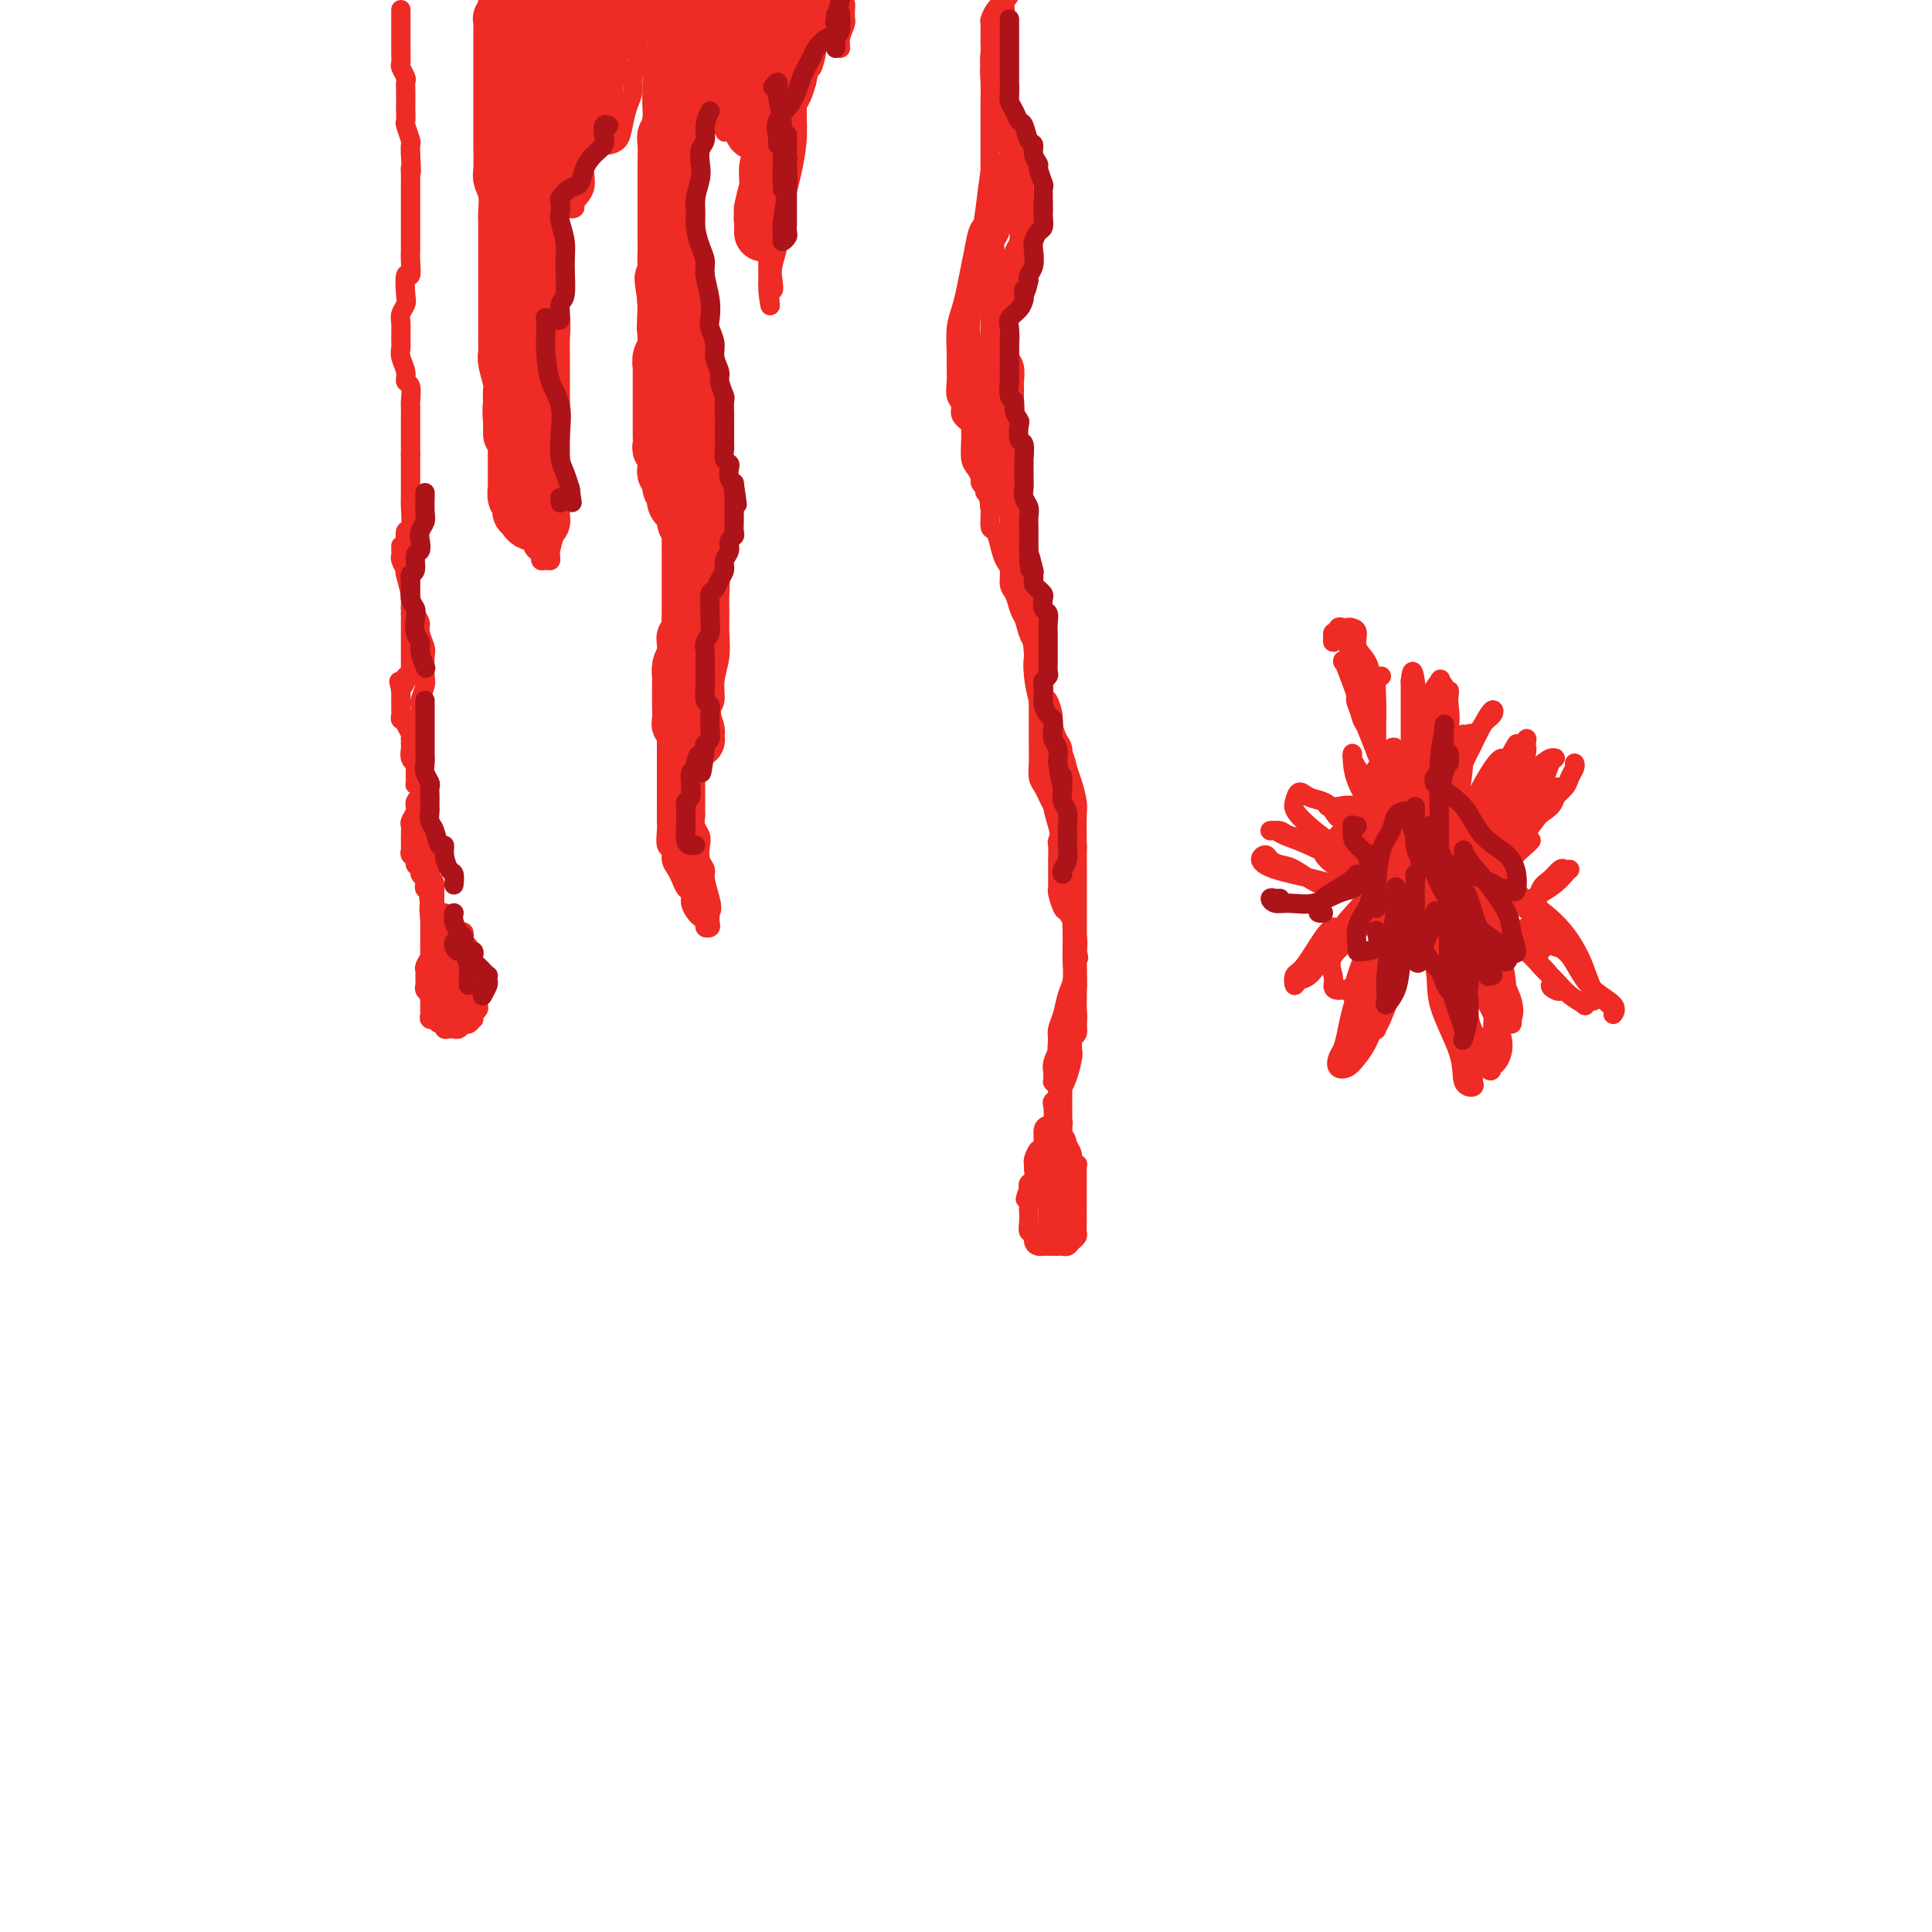 <svg viewBox='0 0 400 400' version='1.1' xmlns='http://www.w3.org/2000/svg' xmlns:xlink='http://www.w3.org/1999/xlink'><g fill='none' stroke='rgb(238,43,36)' stroke-width='4' stroke-linecap='round' stroke-linejoin='round'><path d='M83,2c0.000,0.303 0.000,0.606 0,1c-0.000,0.394 -0.000,0.879 0,1c0.000,0.121 0.000,-0.121 0,0c-0.000,0.121 -0.000,0.606 0,1c0.000,0.394 0.000,0.696 0,1c-0.000,0.304 -0.000,0.609 0,1c0.000,0.391 0.000,0.868 0,1c-0.000,0.132 -0.001,-0.082 0,0c0.001,0.082 0.004,0.460 0,1c-0.004,0.540 -0.015,1.243 0,2c0.015,0.757 0.057,1.568 0,2c-0.057,0.432 -0.211,0.486 0,1c0.211,0.514 0.789,1.488 1,2c0.211,0.512 0.057,0.561 0,1c-0.057,0.439 -0.016,1.267 0,2c0.016,0.733 0.008,1.370 0,2c-0.008,0.630 -0.016,1.253 0,2c0.016,0.747 0.057,1.617 0,2c-0.057,0.383 -0.211,0.278 0,1c0.211,0.722 0.788,2.271 1,3c0.212,0.729 0.061,0.637 0,1c-0.061,0.363 -0.030,1.182 0,2'/><path d='M85,32c0.309,5.285 0.083,3.499 0,3c-0.083,-0.499 -0.022,0.289 0,1c0.022,0.711 0.006,1.346 0,2c-0.006,0.654 -0.002,1.326 0,2c0.002,0.674 0.000,1.349 0,2c-0.000,0.651 -0.000,1.277 0,2c0.000,0.723 0.000,1.541 0,2c-0.000,0.459 -0.000,0.558 0,1c0.000,0.442 0.001,1.227 0,2c-0.001,0.773 -0.004,1.534 0,2c0.004,0.466 0.015,0.636 0,1c-0.015,0.364 -0.056,0.923 0,2c0.056,1.077 0.207,2.673 0,3c-0.207,0.327 -0.773,-0.615 -1,0c-0.227,0.615 -0.113,2.787 0,4c0.113,1.213 0.227,1.466 0,2c-0.227,0.534 -0.794,1.349 -1,2c-0.206,0.651 -0.051,1.136 0,2c0.051,0.864 -0.001,2.105 0,3c0.001,0.895 0.057,1.442 0,2c-0.057,0.558 -0.225,1.127 0,2c0.225,0.873 0.845,2.049 1,3c0.155,0.951 -0.155,1.677 0,2c0.155,0.323 0.773,0.241 1,1c0.227,0.759 0.061,2.358 0,3c-0.061,0.642 -0.016,0.328 0,1c0.016,0.672 0.004,2.329 0,3c-0.004,0.671 -0.001,0.355 0,1c0.001,0.645 0.000,2.251 0,3c-0.000,0.749 -0.000,0.643 0,1c0.000,0.357 0.000,1.179 0,2'/><path d='M85,94c-0.000,9.964 -0.000,3.875 0,2c0.000,-1.875 0.001,0.465 0,2c-0.001,1.535 -0.004,2.266 0,3c0.004,0.734 0.015,1.471 0,2c-0.015,0.529 -0.057,0.850 0,2c0.057,1.150 0.212,3.127 0,4c-0.212,0.873 -0.790,0.640 -1,1c-0.210,0.360 -0.052,1.313 0,2c0.052,0.687 -0.001,1.110 0,2c0.001,0.890 0.055,2.248 0,3c-0.055,0.752 -0.221,0.898 0,2c0.221,1.102 0.829,3.162 1,4c0.171,0.838 -0.094,0.455 0,1c0.094,0.545 0.547,2.016 1,3c0.453,0.984 0.906,1.479 1,2c0.094,0.521 -0.170,1.069 0,2c0.170,0.931 0.774,2.246 1,3c0.226,0.754 0.075,0.947 0,2c-0.075,1.053 -0.073,2.967 0,4c0.073,1.033 0.216,1.184 0,2c-0.216,0.816 -0.790,2.298 -1,3c-0.210,0.702 -0.056,0.625 0,1c0.056,0.375 0.015,1.202 0,2c-0.015,0.798 -0.004,1.569 0,2c0.004,0.431 0.001,0.524 0,1c-0.001,0.476 -0.000,1.336 0,2c0.000,0.664 0.000,1.134 0,2c-0.000,0.866 -0.000,2.129 0,3c0.000,0.871 0.000,1.350 0,2c-0.000,0.650 -0.000,1.471 0,2c0.000,0.529 0.000,0.764 0,1'/><path d='M87,163c0.244,11.320 -0.145,5.121 0,3c0.145,-2.121 0.823,-0.163 1,1c0.177,1.163 -0.149,1.533 0,2c0.149,0.467 0.772,1.031 1,2c0.228,0.969 0.061,2.341 0,3c-0.061,0.659 -0.016,0.604 0,1c0.016,0.396 0.004,1.242 0,2c-0.004,0.758 -0.001,1.429 0,2c0.001,0.571 -0.001,1.044 0,2c0.001,0.956 0.003,2.395 0,3c-0.003,0.605 -0.012,0.375 0,1c0.012,0.625 0.044,2.107 0,3c-0.044,0.893 -0.166,1.199 0,2c0.166,0.801 0.618,2.097 1,3c0.382,0.903 0.695,1.413 1,2c0.305,0.587 0.604,1.253 1,2c0.396,0.747 0.891,1.577 1,2c0.109,0.423 -0.167,0.441 0,1c0.167,0.559 0.777,1.660 1,2c0.223,0.340 0.059,-0.081 0,0c-0.059,0.081 -0.012,0.666 0,1c0.012,0.334 -0.012,0.419 0,1c0.012,0.581 0.059,1.658 0,2c-0.059,0.342 -0.223,-0.050 0,0c0.223,0.050 0.833,0.544 1,1c0.167,0.456 -0.110,0.875 0,1c0.110,0.125 0.607,-0.043 1,0c0.393,0.043 0.684,0.298 1,0c0.316,-0.298 0.658,-1.149 1,-2'/><path d='M98,206c0.619,0.110 0.166,0.385 0,0c-0.166,-0.385 -0.044,-1.430 0,-2c0.044,-0.570 0.012,-0.663 0,-1c-0.012,-0.337 -0.003,-0.916 0,-1c0.003,-0.084 0.002,0.327 0,0c-0.002,-0.327 -0.005,-1.393 0,-2c0.005,-0.607 0.016,-0.754 0,-1c-0.016,-0.246 -0.060,-0.590 0,-1c0.060,-0.410 0.224,-0.884 0,-1c-0.224,-0.116 -0.834,0.128 -1,0c-0.166,-0.128 0.113,-0.626 0,-1c-0.113,-0.374 -0.619,-0.622 -1,-1c-0.381,-0.378 -0.637,-0.886 -1,-1c-0.363,-0.114 -0.833,0.166 -1,0c-0.167,-0.166 -0.030,-0.780 0,-1c0.030,-0.220 -0.047,-0.048 0,0c0.047,0.048 0.219,-0.028 0,0c-0.219,0.028 -0.828,0.161 -1,0c-0.172,-0.161 0.094,-0.617 0,-1c-0.094,-0.383 -0.547,-0.694 -1,-1c-0.453,-0.306 -0.906,-0.607 -1,-1c-0.094,-0.393 0.171,-0.879 0,-1c-0.171,-0.121 -0.778,0.123 -1,0c-0.222,-0.123 -0.060,-0.611 0,-1c0.060,-0.389 0.016,-0.678 0,-1c-0.016,-0.322 -0.004,-0.677 0,-1c0.004,-0.323 0.001,-0.612 0,-1c-0.001,-0.388 -0.000,-0.874 0,-1c0.000,-0.126 0.000,0.107 0,0c-0.000,-0.107 -0.000,-0.553 0,-1'/><path d='M90,183c-0.226,-1.081 -0.793,-0.784 -1,-1c-0.207,-0.216 -0.056,-0.945 0,-1c0.056,-0.055 0.015,0.562 0,1c-0.015,0.438 -0.004,0.695 0,1c0.004,0.305 0.001,0.659 0,1c-0.001,0.341 -0.000,0.670 0,1c0.000,0.330 0.000,0.662 0,1c-0.000,0.338 -0.000,0.684 0,1c0.000,0.316 0.000,0.603 0,1c-0.000,0.397 -0.000,0.906 0,1c0.000,0.094 0.000,-0.225 0,0c-0.000,0.225 -0.000,0.996 0,1c0.000,0.004 0.000,-0.759 0,-1c-0.000,-0.241 -0.000,0.038 0,0c0.000,-0.038 0.000,-0.395 0,-1c-0.000,-0.605 -0.000,-1.459 0,-2c0.000,-0.541 0.000,-0.771 0,-1'/><path d='M89,185c-0.000,-0.893 -0.000,-1.126 0,-1c0.000,0.126 0.000,0.611 0,1c-0.000,0.389 -0.000,0.682 0,1c0.000,0.318 0.000,0.661 0,1c-0.000,0.339 -0.000,0.673 0,1c0.000,0.327 0.000,0.647 0,1c-0.000,0.353 -0.000,0.739 0,1c0.000,0.261 0.000,0.399 0,1c-0.000,0.601 -0.000,1.666 0,2c0.000,0.334 0.000,-0.064 0,0c-0.000,0.064 -0.000,0.591 0,1c0.000,0.409 0.001,0.700 0,1c-0.001,0.300 -0.004,0.609 0,1c0.004,0.391 0.015,0.864 0,1c-0.015,0.136 -0.057,-0.065 0,0c0.057,0.065 0.211,0.395 0,1c-0.211,0.605 -0.789,1.486 -1,2c-0.211,0.514 -0.056,0.663 0,1c0.056,0.337 0.014,0.864 0,1c-0.014,0.136 -0.000,-0.118 0,0c0.000,0.118 -0.014,0.609 0,1c0.014,0.391 0.055,0.682 0,1c-0.055,0.318 -0.207,0.663 0,1c0.207,0.337 0.773,0.668 1,1c0.227,0.332 0.113,0.666 0,1'/><path d='M89,207c-0.000,3.566 -0.001,1.481 0,1c0.001,-0.481 0.004,0.642 0,1c-0.004,0.358 -0.016,-0.049 0,0c0.016,0.049 0.060,0.553 0,1c-0.060,0.447 -0.222,0.837 0,1c0.222,0.163 0.829,0.100 1,0c0.171,-0.100 -0.095,-0.237 0,0c0.095,0.237 0.551,0.848 1,1c0.449,0.152 0.890,-0.156 1,0c0.110,0.156 -0.111,0.775 0,1c0.111,0.225 0.555,0.056 1,0c0.445,-0.056 0.893,0.000 1,0c0.107,-0.000 -0.125,-0.057 0,0c0.125,0.057 0.608,0.226 1,0c0.392,-0.226 0.692,-0.848 1,-1c0.308,-0.152 0.622,0.167 1,0c0.378,-0.167 0.819,-0.818 1,-1c0.181,-0.182 0.101,0.106 0,0c-0.101,-0.106 -0.223,-0.607 0,-1c0.223,-0.393 0.792,-0.679 1,-1c0.208,-0.321 0.056,-0.677 0,-1c-0.056,-0.323 -0.015,-0.611 0,-1c0.015,-0.389 0.004,-0.878 0,-1c-0.004,-0.122 -0.001,0.122 0,0c0.001,-0.122 0.000,-0.610 0,-1c-0.000,-0.390 -0.000,-0.682 0,-1c0.000,-0.318 0.000,-0.662 0,-1c-0.000,-0.338 -0.000,-0.669 0,-1'/><path d='M99,202c0.293,-1.499 0.026,-0.247 0,0c-0.026,0.247 0.189,-0.512 0,-1c-0.189,-0.488 -0.782,-0.704 -1,-1c-0.218,-0.296 -0.061,-0.671 0,-1c0.061,-0.329 0.027,-0.613 0,-1c-0.027,-0.387 -0.046,-0.877 0,-1c0.046,-0.123 0.157,0.121 0,0c-0.157,-0.121 -0.581,-0.607 -1,-1c-0.419,-0.393 -0.834,-0.693 -1,-1c-0.166,-0.307 -0.083,-0.621 0,-1c0.083,-0.379 0.167,-0.824 0,-1c-0.167,-0.176 -0.585,-0.085 -1,0c-0.415,0.085 -0.828,0.162 -1,0c-0.172,-0.162 -0.102,-0.564 0,-1c0.102,-0.436 0.238,-0.906 0,-1c-0.238,-0.094 -0.848,0.188 -1,0c-0.152,-0.188 0.155,-0.847 0,-1c-0.155,-0.153 -0.773,0.199 -1,0c-0.227,-0.199 -0.062,-0.951 0,-1c0.062,-0.049 0.020,0.605 0,1c-0.020,0.395 -0.020,0.532 0,1c0.020,0.468 0.058,1.266 0,2c-0.058,0.734 -0.211,1.403 0,2c0.211,0.597 0.788,1.122 1,2c0.212,0.878 0.061,2.108 0,3c-0.061,0.892 -0.030,1.446 0,2'/><path d='M93,202c0.381,2.435 0.834,2.024 1,2c0.166,-0.024 0.046,0.341 0,1c-0.046,0.659 -0.016,1.612 0,1c0.016,-0.612 0.018,-2.791 0,-4c-0.018,-1.209 -0.057,-1.449 0,-2c0.057,-0.551 0.212,-1.414 0,-2c-0.212,-0.586 -0.789,-0.896 -1,-1c-0.211,-0.104 -0.056,-0.002 0,1c0.056,1.002 0.014,2.903 0,4c-0.014,1.097 -0.000,1.390 0,2c0.000,0.610 -0.014,1.537 0,2c0.014,0.463 0.056,0.461 0,1c-0.056,0.539 -0.211,1.618 0,2c0.211,0.382 0.788,0.068 1,0c0.212,-0.068 0.058,0.112 0,0c-0.058,-0.112 -0.018,-0.516 0,-1c0.018,-0.484 0.016,-1.047 0,-2c-0.016,-0.953 -0.047,-2.295 0,-3c0.047,-0.705 0.170,-0.775 0,-1c-0.170,-0.225 -0.634,-0.607 -1,-1c-0.366,-0.393 -0.634,-0.797 -1,-1c-0.366,-0.203 -0.831,-0.205 -1,0c-0.169,0.205 -0.043,0.619 0,1c0.043,0.381 0.001,0.731 0,1c-0.001,0.269 0.038,0.457 0,1c-0.038,0.543 -0.154,1.441 0,2c0.154,0.559 0.577,0.780 1,1'/><path d='M92,206c0.243,0.870 0.850,0.046 1,0c0.150,-0.046 -0.156,0.688 0,1c0.156,0.312 0.774,0.204 1,0c0.226,-0.204 0.060,-0.502 0,-1c-0.060,-0.498 -0.015,-1.195 0,-2c0.015,-0.805 0.000,-1.719 0,-2c-0.000,-0.281 0.014,0.071 0,0c-0.014,-0.071 -0.056,-0.566 0,-1c0.056,-0.434 0.211,-0.808 0,-1c-0.211,-0.192 -0.789,-0.203 -1,0c-0.211,0.203 -0.057,0.622 0,1c0.057,0.378 0.015,0.717 0,1c-0.015,0.283 -0.003,0.510 0,1c0.003,0.490 -0.002,1.245 0,1c0.002,-0.245 0.011,-1.488 0,-2c-0.011,-0.512 -0.040,-0.293 0,-1c0.040,-0.707 0.151,-2.340 0,-3c-0.151,-0.660 -0.562,-0.348 -1,-1c-0.438,-0.652 -0.902,-2.269 -1,-3c-0.098,-0.731 0.170,-0.577 0,-1c-0.170,-0.423 -0.777,-1.423 -1,-2c-0.223,-0.577 -0.063,-0.732 0,-1c0.063,-0.268 0.027,-0.649 0,-1c-0.027,-0.351 -0.046,-0.671 0,-1c0.046,-0.329 0.156,-0.665 0,-1c-0.156,-0.335 -0.578,-0.667 -1,-1'/><path d='M89,186c-0.619,-2.947 -0.166,-1.315 0,-1c0.166,0.315 0.044,-0.689 0,-1c-0.044,-0.311 -0.012,0.070 0,0c0.012,-0.070 0.003,-0.592 0,-1c-0.003,-0.408 -0.001,-0.701 0,-1c0.001,-0.299 0.000,-0.605 0,-1c-0.000,-0.395 -0.000,-0.879 0,-1c0.000,-0.121 0.000,0.123 0,0c-0.000,-0.123 0.000,-0.611 0,-1c-0.000,-0.389 -0.000,-0.679 0,-1c0.000,-0.321 0.000,-0.674 0,-1c-0.000,-0.326 -0.000,-0.625 0,-1c0.000,-0.375 0.001,-0.826 0,-1c-0.001,-0.174 -0.004,-0.070 0,0c0.004,0.070 0.015,0.106 0,0c-0.015,-0.106 -0.057,-0.353 0,-1c0.057,-0.647 0.211,-1.693 0,-2c-0.211,-0.307 -0.789,0.125 -1,0c-0.211,-0.125 -0.057,-0.807 0,-1c0.057,-0.193 0.015,0.102 0,0c-0.015,-0.102 -0.004,-0.601 0,-1c0.004,-0.399 0.001,-0.698 0,-1c-0.001,-0.302 -0.000,-0.606 0,-1c0.000,-0.394 0.000,-0.879 0,-1c-0.000,-0.121 -0.000,0.121 0,0c0.000,-0.121 0.000,-0.606 0,-1c-0.000,-0.394 -0.000,-0.697 0,-1'/><path d='M88,165c-0.110,-3.524 0.114,-1.835 0,-1c-0.114,0.835 -0.565,0.814 -1,1c-0.435,0.186 -0.852,0.579 -1,1c-0.148,0.421 -0.025,0.871 0,1c0.025,0.129 -0.046,-0.064 0,0c0.046,0.064 0.208,0.384 0,1c-0.208,0.616 -0.788,1.528 -1,2c-0.212,0.472 -0.057,0.504 0,1c0.057,0.496 0.016,1.456 0,2c-0.016,0.544 -0.005,0.670 0,1c0.005,0.330 0.005,0.862 0,1c-0.005,0.138 -0.017,-0.118 0,0c0.017,0.118 0.061,0.609 0,1c-0.061,0.391 -0.228,0.682 0,1c0.228,0.318 0.849,0.663 1,1c0.151,0.337 -0.170,0.667 0,1c0.170,0.333 0.829,0.667 1,1c0.171,0.333 -0.147,0.663 0,1c0.147,0.337 0.757,0.682 1,1c0.243,0.318 0.118,0.610 0,1c-0.118,0.390 -0.228,0.878 0,1c0.228,0.122 0.793,-0.122 1,0c0.207,0.122 0.056,0.610 0,1c-0.056,0.390 -0.016,0.683 0,1c0.016,0.317 0.008,0.659 0,1'/><path d='M89,187c0.636,1.880 0.227,1.081 0,1c-0.227,-0.081 -0.271,0.556 0,1c0.271,0.444 0.857,0.696 1,1c0.143,0.304 -0.158,0.659 0,1c0.158,0.341 0.775,0.669 1,1c0.225,0.331 0.059,0.667 0,1c-0.059,0.333 -0.012,0.663 0,1c0.012,0.337 -0.011,0.682 0,1c0.011,0.318 0.055,0.610 0,1c-0.055,0.390 -0.211,0.879 0,1c0.211,0.121 0.789,-0.128 1,0c0.211,0.128 0.056,0.631 0,1c-0.056,0.369 -0.014,0.605 0,1c0.014,0.395 0.000,0.950 0,1c-0.000,0.050 0.014,-0.406 0,-1c-0.014,-0.594 -0.055,-1.325 0,-2c0.055,-0.675 0.207,-1.294 0,-2c-0.207,-0.706 -0.774,-1.500 -1,-2c-0.226,-0.500 -0.112,-0.708 0,-1c0.112,-0.292 0.223,-0.670 0,-1c-0.223,-0.330 -0.778,-0.613 -1,-1c-0.222,-0.387 -0.111,-0.877 0,-1c0.111,-0.123 0.222,0.121 0,0c-0.222,-0.121 -0.778,-0.606 -1,-1c-0.222,-0.394 -0.111,-0.697 0,-1'/><path d='M89,187c-0.464,-2.039 -0.124,-1.137 0,-1c0.124,0.137 0.033,-0.492 0,-1c-0.033,-0.508 -0.009,-0.897 0,-1c0.009,-0.103 0.002,0.078 0,0c-0.002,-0.078 -0.001,-0.416 0,-1c0.001,-0.584 0.000,-1.413 0,-2c-0.000,-0.587 -0.000,-0.931 0,-1c0.000,-0.069 0.000,0.136 0,0c-0.000,-0.136 -0.000,-0.615 0,-1c0.000,-0.385 0.001,-0.678 0,-1c-0.001,-0.322 -0.004,-0.674 0,-1c0.004,-0.326 0.015,-0.626 0,-1c-0.015,-0.374 -0.056,-0.821 0,-1c0.056,-0.179 0.207,-0.089 0,0c-0.207,0.089 -0.774,0.178 -1,0c-0.226,-0.178 -0.113,-0.621 0,-1c0.113,-0.379 0.226,-0.692 0,-1c-0.226,-0.308 -0.793,-0.611 -1,-1c-0.207,-0.389 -0.056,-0.864 0,-1c0.056,-0.136 0.015,0.067 0,0c-0.015,-0.067 -0.004,-0.403 0,-1c0.004,-0.597 0.001,-1.456 0,-2c-0.001,-0.544 -0.000,-0.775 0,-1c0.000,-0.225 0.000,-0.445 0,-1c-0.000,-0.555 -0.000,-1.444 0,-2c0.000,-0.556 0.000,-0.778 0,-1'/><path d='M87,163c-0.536,-3.952 -0.876,-1.832 -1,-1c-0.124,0.832 -0.034,0.377 0,0c0.034,-0.377 0.010,-0.675 0,-1c-0.010,-0.325 -0.006,-0.678 0,-1c0.006,-0.322 0.016,-0.615 0,-1c-0.016,-0.385 -0.057,-0.864 0,-1c0.057,-0.136 0.211,0.070 0,0c-0.211,-0.070 -0.789,-0.415 -1,-1c-0.211,-0.585 -0.057,-1.410 0,-2c0.057,-0.590 0.016,-0.945 0,-1c-0.016,-0.055 -0.008,0.189 0,0c0.008,-0.189 0.016,-0.811 0,-1c-0.016,-0.189 -0.056,0.054 0,0c0.056,-0.054 0.207,-0.406 0,-1c-0.207,-0.594 -0.774,-1.430 -1,-2c-0.226,-0.570 -0.113,-0.874 0,-1c0.113,-0.126 0.226,-0.075 0,0c-0.226,0.075 -0.793,0.174 -1,0c-0.207,-0.174 -0.056,-0.620 0,-1c0.056,-0.380 0.015,-0.693 0,-1c-0.015,-0.307 -0.004,-0.607 0,-1c0.004,-0.393 0.001,-0.879 0,-1c-0.001,-0.121 -0.000,0.121 0,0c0.000,-0.121 0.000,-0.606 0,-1c-0.000,-0.394 -0.000,-0.697 0,-1'/><path d='M83,143c-0.684,-3.276 -0.393,-1.465 0,-1c0.393,0.465 0.890,-0.415 1,-1c0.110,-0.585 -0.167,-0.874 0,-1c0.167,-0.126 0.777,-0.089 1,0c0.223,0.089 0.060,0.231 0,0c-0.060,-0.231 -0.016,-0.837 0,-1c0.016,-0.163 0.004,0.115 0,0c-0.004,-0.115 -0.001,-0.622 0,-1c0.001,-0.378 0.000,-0.626 0,-1c-0.000,-0.374 -0.000,-0.874 0,-1c0.000,-0.126 0.000,0.121 0,0c-0.000,-0.121 -0.000,-0.611 0,-1c0.000,-0.389 0.000,-0.678 0,-1c-0.000,-0.322 -0.000,-0.678 0,-1c0.000,-0.322 0.000,-0.611 0,-1c-0.000,-0.389 -0.000,-0.877 0,-1c0.000,-0.123 0.000,0.121 0,0c-0.000,-0.121 -0.000,-0.607 0,-1c0.000,-0.393 0.000,-0.693 0,-1c-0.000,-0.307 -0.000,-0.621 0,-1c0.000,-0.379 0.000,-0.823 0,-1c-0.000,-0.177 -0.000,-0.089 0,0'/><path d='M85,127c0.309,-2.653 0.083,-1.284 0,-1c-0.083,0.284 -0.022,-0.516 0,-1c0.022,-0.484 0.006,-0.651 0,-1c-0.006,-0.349 -0.002,-0.881 0,-1c0.002,-0.119 0.000,0.176 0,0c-0.000,-0.176 0.001,-0.822 0,-1c-0.001,-0.178 -0.004,0.111 0,0c0.004,-0.111 0.015,-0.622 0,-1c-0.015,-0.378 -0.056,-0.621 0,-1c0.056,-0.379 0.207,-0.893 0,-1c-0.207,-0.107 -0.774,0.193 -1,0c-0.226,-0.193 -0.113,-0.879 0,-1c0.113,-0.121 0.226,0.322 0,0c-0.226,-0.322 -0.793,-1.411 -1,-2c-0.207,-0.589 -0.056,-0.680 0,-1c0.056,-0.320 0.015,-0.869 0,-1c-0.015,-0.131 -0.004,0.157 0,0c0.004,-0.157 0.001,-0.759 0,-1c-0.001,-0.241 -0.001,-0.120 0,0'/><path d='M101,0c0.000,0.331 0.000,0.661 0,1c-0.000,0.339 -0.000,0.685 0,1c0.000,0.315 0.000,0.598 0,1c-0.000,0.402 -0.001,0.922 0,1c0.001,0.078 0.004,-0.284 0,0c-0.004,0.284 -0.015,1.216 0,2c0.015,0.784 0.057,1.419 0,2c-0.057,0.581 -0.211,1.107 0,2c0.211,0.893 0.789,2.154 1,3c0.211,0.846 0.057,1.276 0,2c-0.057,0.724 -0.015,1.743 0,3c0.015,1.257 0.004,2.751 0,4c-0.004,1.249 -0.001,2.253 0,3c0.001,0.747 0.000,1.238 0,2c-0.000,0.762 -0.000,1.796 0,3c0.000,1.204 0.000,2.578 0,4c-0.000,1.422 -0.000,2.893 0,4c0.000,1.107 0.000,1.851 0,3c-0.000,1.149 -0.000,2.704 0,4c0.000,1.296 0.000,2.333 0,3c-0.000,0.667 -0.001,0.964 0,2c0.001,1.036 0.004,2.812 0,4c-0.004,1.188 -0.015,1.786 0,3c0.015,1.214 0.056,3.042 0,4c-0.056,0.958 -0.207,1.047 0,2c0.207,0.953 0.774,2.772 1,4c0.226,1.228 0.112,1.865 0,3c-0.112,1.135 -0.223,2.767 0,4c0.223,1.233 0.778,2.067 1,3c0.222,0.933 0.111,1.967 0,3'/><path d='M104,80c0.686,12.912 0.902,5.193 1,3c0.098,-2.193 0.078,1.139 0,3c-0.078,1.861 -0.213,2.249 0,3c0.213,0.751 0.776,1.864 1,3c0.224,1.136 0.111,2.294 0,3c-0.111,0.706 -0.219,0.960 0,2c0.219,1.040 0.767,2.866 1,4c0.233,1.134 0.153,1.577 0,2c-0.153,0.423 -0.378,0.825 0,2c0.378,1.175 1.359,3.123 2,4c0.641,0.877 0.942,0.684 1,1c0.058,0.316 -0.128,1.141 0,2c0.128,0.859 0.569,1.751 1,2c0.431,0.249 0.850,-0.144 1,0c0.150,0.144 0.030,0.824 0,1c-0.030,0.176 0.029,-0.153 0,0c-0.029,0.153 -0.148,0.787 0,1c0.148,0.213 0.561,0.004 1,0c0.439,-0.004 0.902,0.196 1,0c0.098,-0.196 -0.170,-0.787 0,-2c0.170,-1.213 0.778,-3.047 1,-4c0.222,-0.953 0.057,-1.027 0,-2c-0.057,-0.973 -0.005,-2.847 0,-4c0.005,-1.153 -0.036,-1.586 0,-3c0.036,-1.414 0.149,-3.810 0,-5c-0.149,-1.190 -0.561,-1.175 -1,-2c-0.439,-0.825 -0.905,-2.489 -1,-4c-0.095,-1.511 0.181,-2.869 0,-4c-0.181,-1.131 -0.818,-2.035 -1,-3c-0.182,-0.965 0.091,-1.990 0,-3c-0.091,-1.010 -0.545,-2.005 -1,-3'/><path d='M111,77c-0.619,-3.535 -0.166,-2.871 0,-3c0.166,-0.129 0.044,-1.051 0,-2c-0.044,-0.949 -0.012,-1.926 0,-3c0.012,-1.074 0.003,-2.245 0,-3c-0.003,-0.755 -0.001,-1.093 0,-2c0.001,-0.907 0.000,-2.384 0,-3c-0.000,-0.616 -0.000,-0.370 0,-1c0.000,-0.630 0.000,-2.137 0,-3c-0.000,-0.863 -0.000,-1.081 0,-2c0.000,-0.919 0.000,-2.537 0,-3c-0.000,-0.463 -0.000,0.231 0,0c0.000,-0.231 -0.000,-1.385 0,-2c0.000,-0.615 0.000,-0.690 0,-1c-0.000,-0.310 -0.000,-0.857 0,-1c0.000,-0.143 0.000,0.116 0,0c-0.000,-0.116 -0.000,-0.606 0,-1c0.000,-0.394 0.000,-0.691 0,-1c-0.000,-0.309 -0.001,-0.631 0,-1c0.001,-0.369 0.004,-0.785 0,-1c-0.004,-0.215 -0.015,-0.228 0,-1c0.015,-0.772 0.057,-2.304 0,-3c-0.057,-0.696 -0.211,-0.556 0,-1c0.211,-0.444 0.789,-1.471 1,-2c0.211,-0.529 0.057,-0.560 0,-1c-0.057,-0.440 -0.015,-1.287 0,-2c0.015,-0.713 0.004,-1.290 0,-2c-0.004,-0.710 -0.001,-1.551 0,-2c0.001,-0.449 0.000,-0.505 0,-1c-0.000,-0.495 -0.000,-1.427 0,-2c0.000,-0.573 0.000,-0.786 0,-1'/><path d='M112,26c0.094,-8.475 -0.172,-4.162 0,-3c0.172,1.162 0.782,-0.826 1,-2c0.218,-1.174 0.045,-1.533 0,-2c-0.045,-0.467 0.040,-1.043 0,-2c-0.040,-0.957 -0.204,-2.296 0,-3c0.204,-0.704 0.776,-0.775 1,-1c0.224,-0.225 0.099,-0.606 0,-1c-0.099,-0.394 -0.171,-0.803 0,-1c0.171,-0.197 0.584,-0.184 1,0c0.416,0.184 0.833,0.537 1,1c0.167,0.463 0.083,1.037 0,1c-0.083,-0.037 -0.166,-0.683 0,0c0.166,0.683 0.580,2.695 1,4c0.420,1.305 0.844,1.904 1,3c0.156,1.096 0.042,2.688 0,4c-0.042,1.312 -0.012,2.345 0,4c0.012,1.655 0.008,3.932 0,6c-0.008,2.068 -0.018,3.925 0,5c0.018,1.075 0.065,1.366 0,2c-0.065,0.634 -0.243,1.611 0,2c0.243,0.389 0.905,0.190 1,0c0.095,-0.190 -0.377,-0.372 0,-1c0.377,-0.628 1.604,-1.702 2,-3c0.396,-1.298 -0.038,-2.820 0,-4c0.038,-1.180 0.550,-2.018 1,-3c0.450,-0.982 0.839,-2.108 1,-3c0.161,-0.892 0.095,-1.548 0,-2c-0.095,-0.452 -0.218,-0.699 0,-1c0.218,-0.301 0.777,-0.658 1,-1c0.223,-0.342 0.112,-0.671 0,-1'/><path d='M124,24c0.924,-2.729 0.234,-0.052 0,1c-0.234,1.052 -0.011,0.478 0,1c0.011,0.522 -0.191,2.140 0,3c0.191,0.860 0.776,0.961 1,1c0.224,0.039 0.087,0.017 0,0c-0.087,-0.017 -0.126,-0.027 0,0c0.126,0.027 0.416,0.093 1,0c0.584,-0.093 1.462,-0.345 2,-1c0.538,-0.655 0.736,-1.712 1,-3c0.264,-1.288 0.592,-2.805 1,-4c0.408,-1.195 0.894,-2.068 1,-3c0.106,-0.932 -0.169,-1.923 0,-3c0.169,-1.077 0.781,-2.239 1,-3c0.219,-0.761 0.045,-1.121 0,-2c-0.045,-0.879 0.041,-2.278 0,-3c-0.041,-0.722 -0.207,-0.768 0,-1c0.207,-0.232 0.786,-0.651 1,-1c0.214,-0.349 0.061,-0.628 0,-1c-0.061,-0.372 -0.031,-0.835 0,-1c0.031,-0.165 0.064,-0.030 0,0c-0.064,0.030 -0.225,-0.045 0,0c0.225,0.045 0.834,0.212 1,0c0.166,-0.212 -0.113,-0.801 0,-1c0.113,-0.199 0.619,-0.006 1,0c0.381,0.006 0.638,-0.175 1,0c0.362,0.175 0.829,0.707 1,1c0.171,0.293 0.046,0.348 0,1c-0.046,0.652 -0.013,1.901 0,3c0.013,1.099 0.007,2.050 0,3'/><path d='M137,11c0.309,1.808 0.080,2.328 0,3c-0.080,0.672 -0.011,1.498 0,3c0.011,1.502 -0.036,3.682 0,5c0.036,1.318 0.153,1.776 0,3c-0.153,1.224 -0.577,3.216 -1,5c-0.423,1.784 -0.845,3.360 -1,5c-0.155,1.640 -0.041,3.344 0,5c0.041,1.656 0.011,3.262 0,5c-0.011,1.738 -0.003,3.606 0,5c0.003,1.394 0.001,2.315 0,4c-0.001,1.685 0.000,4.135 0,6c-0.000,1.865 -0.001,3.146 0,5c0.001,1.854 0.003,4.280 0,6c-0.003,1.720 -0.012,2.735 0,4c0.012,1.265 0.046,2.782 0,5c-0.046,2.218 -0.171,5.138 0,7c0.171,1.862 0.637,2.665 1,4c0.363,1.335 0.622,3.203 1,5c0.378,1.797 0.875,3.523 1,5c0.125,1.477 -0.121,2.705 0,4c0.121,1.295 0.611,2.658 1,4c0.389,1.342 0.679,2.664 1,4c0.321,1.336 0.673,2.686 1,4c0.327,1.314 0.627,2.592 1,4c0.373,1.408 0.817,2.948 1,4c0.183,1.052 0.105,1.618 0,3c-0.105,1.382 -0.235,3.580 0,5c0.235,1.420 0.836,2.061 1,3c0.164,0.939 -0.110,2.176 0,3c0.110,0.824 0.603,1.235 1,2c0.397,0.765 0.699,1.882 1,3'/><path d='M146,144c1.929,8.942 1.253,2.798 1,1c-0.253,-1.798 -0.083,0.751 0,2c0.083,1.249 0.079,1.200 0,1c-0.079,-0.200 -0.231,-0.549 0,-1c0.231,-0.451 0.847,-1.005 1,-2c0.153,-0.995 -0.155,-2.432 0,-4c0.155,-1.568 0.775,-3.267 1,-5c0.225,-1.733 0.056,-3.500 0,-5c-0.056,-1.500 -0.000,-2.734 0,-4c0.000,-1.266 -0.056,-2.566 0,-4c0.056,-1.434 0.225,-3.003 0,-5c-0.225,-1.997 -0.844,-4.422 -1,-6c-0.156,-1.578 0.150,-2.311 0,-4c-0.150,-1.689 -0.757,-4.335 -1,-6c-0.243,-1.665 -0.121,-2.348 0,-4c0.121,-1.652 0.243,-4.274 0,-6c-0.243,-1.726 -0.850,-2.557 -1,-4c-0.150,-1.443 0.156,-3.498 0,-5c-0.156,-1.502 -0.774,-2.450 -1,-4c-0.226,-1.550 -0.060,-3.700 0,-5c0.060,-1.300 0.012,-1.749 0,-3c-0.012,-1.251 0.011,-3.305 0,-5c-0.011,-1.695 -0.055,-3.031 0,-4c0.055,-0.969 0.211,-1.570 0,-3c-0.211,-1.430 -0.789,-3.690 -1,-5c-0.211,-1.310 -0.057,-1.671 0,-3c0.057,-1.329 0.015,-3.627 0,-5c-0.015,-1.373 -0.004,-1.821 0,-3c0.004,-1.179 0.002,-3.090 0,-5'/><path d='M144,38c-0.774,-12.969 -0.207,-5.390 0,-3c0.207,2.390 0.056,-0.408 0,-2c-0.056,-1.592 -0.015,-1.979 0,-3c0.015,-1.021 0.004,-2.677 0,-4c-0.004,-1.323 -0.001,-2.313 0,-3c0.001,-0.687 -0.001,-1.071 0,-2c0.001,-0.929 0.004,-2.402 0,-3c-0.004,-0.598 -0.016,-0.321 0,-1c0.016,-0.679 0.061,-2.313 0,-3c-0.061,-0.687 -0.226,-0.425 0,-1c0.226,-0.575 0.844,-1.986 1,-3c0.156,-1.014 -0.151,-1.630 0,-2c0.151,-0.370 0.759,-0.494 1,-1c0.241,-0.506 0.116,-1.393 0,-2c-0.116,-0.607 -0.223,-0.935 0,-1c0.223,-0.065 0.777,0.132 1,0c0.223,-0.132 0.116,-0.594 0,-1c-0.116,-0.406 -0.241,-0.756 0,-1c0.241,-0.244 0.849,-0.381 1,0c0.151,0.381 -0.156,1.281 0,2c0.156,0.719 0.774,1.256 1,2c0.226,0.744 0.061,1.694 0,3c-0.061,1.306 -0.017,2.966 0,5c0.017,2.034 0.007,4.440 0,6c-0.007,1.560 -0.012,2.274 0,3c0.012,0.726 0.042,1.465 0,2c-0.042,0.535 -0.155,0.867 0,1c0.155,0.133 0.577,0.066 1,0'/><path d='M150,26c0.244,3.339 -0.145,-0.313 0,-2c0.145,-1.687 0.823,-1.407 1,-2c0.177,-0.593 -0.149,-2.057 0,-3c0.149,-0.943 0.772,-1.365 1,-2c0.228,-0.635 0.061,-1.483 0,-2c-0.061,-0.517 -0.018,-0.702 0,-1c0.018,-0.298 0.009,-0.708 0,-1c-0.009,-0.292 -0.018,-0.464 0,-1c0.018,-0.536 0.061,-1.435 0,-2c-0.061,-0.565 -0.228,-0.796 0,-1c0.228,-0.204 0.849,-0.381 1,0c0.151,0.381 -0.170,1.321 0,2c0.170,0.679 0.829,1.099 1,2c0.171,0.901 -0.147,2.284 0,4c0.147,1.716 0.758,3.764 1,5c0.242,1.236 0.116,1.660 0,3c-0.116,1.340 -0.223,3.594 0,5c0.223,1.406 0.777,1.962 1,3c0.223,1.038 0.115,2.556 0,4c-0.115,1.444 -0.237,2.814 0,4c0.237,1.186 0.834,2.189 1,3c0.166,0.811 -0.099,1.429 0,2c0.099,0.571 0.562,1.094 1,2c0.438,0.906 0.849,2.196 1,3c0.151,0.804 0.040,1.123 0,2c-0.040,0.877 -0.011,2.313 0,3c0.011,0.687 0.003,0.625 0,1c-0.003,0.375 -0.002,1.188 0,2'/><path d='M159,59c1.023,7.938 0.082,2.784 0,1c-0.082,-1.784 0.696,-0.197 1,0c0.304,0.197 0.134,-0.997 0,-2c-0.134,-1.003 -0.233,-1.817 0,-3c0.233,-1.183 0.798,-2.736 1,-4c0.202,-1.264 0.040,-2.240 0,-3c-0.040,-0.760 0.041,-1.304 0,-2c-0.041,-0.696 -0.203,-1.546 0,-2c0.203,-0.454 0.772,-0.514 1,-1c0.228,-0.486 0.114,-1.400 0,-2c-0.114,-0.600 -0.227,-0.886 0,-1c0.227,-0.114 0.793,-0.056 1,-1c0.207,-0.944 0.055,-2.890 0,-4c-0.055,-1.110 -0.015,-1.383 0,-2c0.015,-0.617 0.003,-1.577 0,-2c-0.003,-0.423 0.003,-0.309 0,-1c-0.003,-0.691 -0.016,-2.187 0,-3c0.016,-0.813 0.061,-0.943 0,-1c-0.061,-0.057 -0.227,-0.042 0,0c0.227,0.042 0.848,0.111 1,0c0.152,-0.111 -0.167,-0.403 0,-1c0.167,-0.597 0.818,-1.500 1,-2c0.182,-0.500 -0.105,-0.596 0,-1c0.105,-0.404 0.601,-1.115 1,-2c0.399,-0.885 0.699,-1.942 1,-3'/><path d='M167,17c1.403,-7.046 0.912,-3.660 1,-3c0.088,0.660 0.756,-1.405 1,-3c0.244,-1.595 0.065,-2.718 0,-3c-0.065,-0.282 -0.017,0.278 0,0c0.017,-0.278 0.004,-1.395 0,-2c-0.004,-0.605 0.002,-0.698 0,-1c-0.002,-0.302 -0.011,-0.814 0,-1c0.011,-0.186 0.042,-0.047 0,0c-0.042,0.047 -0.156,0.000 0,0c0.156,-0.000 0.581,0.045 1,0c0.419,-0.045 0.833,-0.181 1,0c0.167,0.181 0.087,0.681 0,1c-0.087,0.319 -0.182,0.459 0,1c0.182,0.541 0.641,1.483 1,2c0.359,0.517 0.618,0.607 1,1c0.382,0.393 0.887,1.087 1,1c0.113,-0.087 -0.166,-0.954 0,-2c0.166,-1.046 0.776,-2.269 1,-3c0.224,-0.731 0.060,-0.969 0,-1c-0.060,-0.031 -0.016,0.146 0,0c0.016,-0.146 0.005,-0.613 0,-1c-0.005,-0.387 -0.002,-0.693 0,-1'/><path d='M175,2c0.156,-1.467 0.044,-1.133 0,-1c-0.044,0.133 -0.022,0.067 0,0'/></g>
<g fill='none' stroke='rgb(238,43,36)' stroke-width='12' stroke-linecap='round' stroke-linejoin='round'><path d='M106,3c-0.453,-0.110 -0.906,-0.219 -1,0c-0.094,0.219 0.171,0.767 0,1c-0.171,0.233 -0.778,0.149 -1,0c-0.222,-0.149 -0.060,-0.365 0,0c0.060,0.365 0.016,1.312 0,2c-0.016,0.688 -0.004,1.117 0,2c0.004,0.883 0.001,2.221 0,3c-0.001,0.779 -0.000,0.999 0,2c0.000,1.001 0.000,2.783 0,4c-0.000,1.217 0.000,1.871 0,3c-0.000,1.129 -0.001,2.735 0,4c0.001,1.265 0.004,2.189 0,3c-0.004,0.811 -0.015,1.509 0,3c0.015,1.491 0.057,3.775 0,5c-0.057,1.225 -0.211,1.390 0,2c0.211,0.610 0.789,1.664 1,3c0.211,1.336 0.057,2.955 0,4c-0.057,1.045 -0.015,1.515 0,2c0.015,0.485 0.004,0.986 0,2c-0.004,1.014 -0.001,2.541 0,4c0.001,1.459 0.000,2.851 0,4c-0.000,1.149 -0.000,2.054 0,3c0.000,0.946 0.000,1.934 0,3c-0.000,1.066 -0.001,2.209 0,3c0.001,0.791 0.004,1.231 0,2c-0.004,0.769 -0.015,1.869 0,3c0.015,1.131 0.057,2.295 0,3c-0.057,0.705 -0.211,0.952 0,2c0.211,1.048 0.788,2.898 1,4c0.212,1.102 0.061,1.458 0,2c-0.061,0.542 -0.030,1.271 0,2'/><path d='M106,83c0.016,12.712 0.057,4.490 0,2c-0.057,-2.490 -0.211,0.750 0,2c0.211,1.250 0.789,0.510 1,1c0.211,0.490 0.057,2.212 0,3c-0.057,0.788 -0.015,0.644 0,1c0.015,0.356 0.004,1.212 0,2c-0.004,0.788 -0.001,1.508 0,2c0.001,0.492 0.001,0.757 0,1c-0.001,0.243 -0.001,0.464 0,1c0.001,0.536 0.004,1.386 0,2c-0.004,0.614 -0.015,0.992 0,1c0.015,0.008 0.057,-0.353 0,0c-0.057,0.353 -0.212,1.419 0,2c0.212,0.581 0.793,0.677 1,1c0.207,0.323 0.041,0.874 0,1c-0.041,0.126 0.045,-0.173 0,0c-0.045,0.173 -0.219,0.817 0,1c0.219,0.183 0.833,-0.094 1,0c0.167,0.094 -0.113,0.558 0,1c0.113,0.442 0.619,0.862 1,1c0.381,0.138 0.638,-0.004 1,0c0.362,0.004 0.829,0.156 1,0c0.171,-0.156 0.046,-0.619 0,-1c-0.046,-0.381 -0.013,-0.680 0,-1c0.013,-0.320 0.007,-0.660 0,-1'/><path d='M112,105c0.309,-1.244 0.083,-2.853 0,-4c-0.083,-1.147 -0.022,-1.832 0,-3c0.022,-1.168 0.006,-2.819 0,-4c-0.006,-1.181 -0.002,-1.893 0,-3c0.002,-1.107 0.000,-2.610 0,-4c-0.000,-1.390 0.001,-2.669 0,-4c-0.001,-1.331 -0.004,-2.716 0,-4c0.004,-1.284 0.015,-2.466 0,-4c-0.015,-1.534 -0.057,-3.419 0,-5c0.057,-1.581 0.211,-2.858 0,-4c-0.211,-1.142 -0.789,-2.147 -1,-3c-0.211,-0.853 -0.057,-1.552 0,-3c0.057,-1.448 0.015,-3.645 0,-5c-0.015,-1.355 -0.004,-1.870 0,-3c0.004,-1.130 0.001,-2.876 0,-4c-0.001,-1.124 -0.000,-1.626 0,-3c0.000,-1.374 0.000,-3.621 0,-5c-0.000,-1.379 -0.000,-1.889 0,-3c0.000,-1.111 0.000,-2.823 0,-4c-0.000,-1.177 -0.001,-1.817 0,-3c0.001,-1.183 0.004,-2.908 0,-4c-0.004,-1.092 -0.015,-1.553 0,-2c0.015,-0.447 0.057,-0.882 0,-2c-0.057,-1.118 -0.211,-2.919 0,-4c0.211,-1.081 0.788,-1.443 1,-2c0.212,-0.557 0.061,-1.308 0,-2c-0.061,-0.692 -0.030,-1.323 0,-2c0.030,-0.677 0.060,-1.398 0,-2c-0.060,-0.602 -0.208,-1.085 0,-2c0.208,-0.915 0.774,-2.261 1,-3c0.226,-0.739 0.113,-0.869 0,-1'/><path d='M113,4c0.091,-15.802 -0.183,-4.809 0,-1c0.183,3.809 0.822,0.432 1,-1c0.178,-1.432 -0.106,-0.920 0,-1c0.106,-0.080 0.602,-0.751 1,-1c0.398,-0.249 0.699,-0.075 1,0c0.301,0.075 0.603,0.052 1,0c0.397,-0.052 0.890,-0.134 1,0c0.110,0.134 -0.164,0.485 0,1c0.164,0.515 0.766,1.195 1,2c0.234,0.805 0.102,1.734 0,3c-0.102,1.266 -0.172,2.870 0,4c0.172,1.130 0.586,1.788 1,3c0.414,1.212 0.829,2.979 1,4c0.171,1.021 0.098,1.298 0,2c-0.098,0.702 -0.223,1.831 0,3c0.223,1.169 0.792,2.378 1,3c0.208,0.622 0.055,0.655 0,1c-0.055,0.345 -0.011,1.000 0,1c0.011,-0.000 -0.012,-0.656 0,-1c0.012,-0.344 0.060,-0.376 0,-1c-0.060,-0.624 -0.226,-1.840 0,-3c0.226,-1.160 0.845,-2.264 1,-3c0.155,-0.736 -0.154,-1.105 0,-2c0.154,-0.895 0.772,-2.318 1,-3c0.228,-0.682 0.065,-0.623 0,-1c-0.065,-0.377 -0.033,-1.188 0,-2'/><path d='M124,11c0.531,-2.582 0.859,-2.037 1,-2c0.141,0.037 0.094,-0.434 0,-1c-0.094,-0.566 -0.236,-1.227 0,-2c0.236,-0.773 0.851,-1.656 1,-2c0.149,-0.344 -0.167,-0.147 0,0c0.167,0.147 0.815,0.246 1,0c0.185,-0.246 -0.095,-0.835 0,-1c0.095,-0.165 0.564,0.096 1,0c0.436,-0.096 0.839,-0.547 1,-1c0.161,-0.453 0.081,-0.906 0,-1c-0.081,-0.094 -0.163,0.171 0,0c0.163,-0.171 0.569,-0.778 1,-1c0.431,-0.222 0.885,-0.060 1,0c0.115,0.060 -0.109,0.016 0,0c0.109,-0.016 0.550,-0.004 1,0c0.450,0.004 0.908,0.000 1,0c0.092,-0.000 -0.183,0.004 0,0c0.183,-0.004 0.823,-0.016 1,0c0.177,0.016 -0.110,0.060 0,0c0.110,-0.060 0.617,-0.222 1,0c0.383,0.222 0.642,0.829 1,1c0.358,0.171 0.817,-0.094 1,0c0.183,0.094 0.092,0.547 0,1'/><path d='M137,2c1.150,0.265 1.026,-0.073 1,0c-0.026,0.073 0.044,0.557 0,1c-0.044,0.443 -0.204,0.843 0,1c0.204,0.157 0.773,0.070 1,0c0.227,-0.070 0.113,-0.122 0,0c-0.113,0.122 -0.227,0.417 0,1c0.227,0.583 0.793,1.453 1,2c0.207,0.547 0.056,0.770 0,1c-0.056,0.230 -0.015,0.466 0,1c0.015,0.534 0.004,1.367 0,2c-0.004,0.633 0.000,1.065 0,2c-0.000,0.935 -0.004,2.372 0,3c0.004,0.628 0.015,0.447 0,1c-0.015,0.553 -0.057,1.840 0,3c0.057,1.160 0.211,2.191 0,3c-0.211,0.809 -0.789,1.395 -1,2c-0.211,0.605 -0.057,1.230 0,2c0.057,0.770 0.015,1.686 0,3c-0.015,1.314 -0.004,3.027 0,4c0.004,0.973 0.001,1.205 0,2c-0.001,0.795 -0.000,2.151 0,3c0.000,0.849 0.000,1.189 0,2c-0.000,0.811 0.000,2.093 0,3c-0.000,0.907 -0.000,1.440 0,2c0.000,0.560 0.001,1.147 0,2c-0.001,0.853 -0.004,1.972 0,3c0.004,1.028 0.015,1.966 0,3c-0.015,1.034 -0.056,2.164 0,3c0.056,0.836 0.207,1.379 0,2c-0.207,0.621 -0.774,1.320 -1,2c-0.226,0.680 -0.113,1.340 0,2'/><path d='M138,63c-0.311,9.037 -0.087,3.628 0,2c0.087,-1.628 0.037,0.523 0,2c-0.037,1.477 -0.063,2.279 0,3c0.063,0.721 0.213,1.362 0,2c-0.213,0.638 -0.789,1.273 -1,2c-0.211,0.727 -0.057,1.546 0,2c0.057,0.454 0.015,0.544 0,1c-0.015,0.456 -0.004,1.278 0,2c0.004,0.722 0.001,1.344 0,2c-0.001,0.656 -0.000,1.344 0,2c0.000,0.656 0.000,1.279 0,2c-0.000,0.721 -0.001,1.542 0,2c0.001,0.458 0.004,0.555 0,1c-0.004,0.445 -0.015,1.237 0,2c0.015,0.763 0.057,1.496 0,2c-0.057,0.504 -0.211,0.779 0,1c0.211,0.221 0.788,0.388 1,1c0.212,0.612 0.061,1.668 0,2c-0.061,0.332 -0.031,-0.061 0,0c0.031,0.061 0.065,0.576 0,1c-0.065,0.424 -0.227,0.757 0,1c0.227,0.243 0.844,0.397 1,1c0.156,0.603 -0.150,1.654 0,2c0.150,0.346 0.757,-0.013 1,0c0.243,0.013 0.122,0.398 0,1c-0.122,0.602 -0.244,1.422 0,2c0.244,0.578 0.853,0.915 1,1c0.147,0.085 -0.167,-0.080 0,0c0.167,0.080 0.814,0.406 1,1c0.186,0.594 -0.090,1.455 0,2c0.090,0.545 0.545,0.772 1,1'/><path d='M143,109c0.928,2.865 0.249,1.528 0,1c-0.249,-0.528 -0.067,-0.246 0,0c0.067,0.246 0.018,0.455 0,1c-0.018,0.545 -0.005,1.427 0,2c0.005,0.573 0.001,0.839 0,1c-0.001,0.161 -0.000,0.218 0,1c0.000,0.782 0.000,2.288 0,3c-0.000,0.712 -0.000,0.628 0,1c0.000,0.372 0.000,1.198 0,2c-0.000,0.802 -0.000,1.580 0,2c0.000,0.420 0.001,0.483 0,1c-0.001,0.517 -0.004,1.487 0,2c0.004,0.513 0.015,0.570 0,1c-0.015,0.430 -0.057,1.232 0,2c0.057,0.768 0.211,1.501 0,2c-0.211,0.499 -0.789,0.763 -1,1c-0.211,0.237 -0.057,0.448 0,1c0.057,0.552 0.015,1.444 0,2c-0.015,0.556 -0.004,0.775 0,1c0.004,0.225 0.001,0.454 0,1c-0.001,0.546 -0.001,1.407 0,2c0.001,0.593 0.004,0.918 0,1c-0.004,0.082 -0.015,-0.080 0,0c0.015,0.080 0.057,0.402 0,1c-0.057,0.598 -0.211,1.473 0,2c0.211,0.527 0.789,0.705 1,1c0.211,0.295 0.057,0.706 0,1c-0.057,0.294 -0.015,0.471 0,1c0.015,0.529 0.004,1.412 0,2c-0.004,0.588 -0.001,0.882 0,1c0.001,0.118 0.001,0.059 0,0'/><path d='M143,149c-0.060,6.366 -0.211,2.280 0,1c0.211,-1.280 0.785,0.245 1,1c0.215,0.755 0.071,0.738 0,1c-0.071,0.262 -0.071,0.802 0,1c0.071,0.198 0.211,0.055 0,0c-0.211,-0.055 -0.774,-0.021 -1,0c-0.226,0.021 -0.117,0.030 0,0c0.117,-0.030 0.242,-0.100 0,0c-0.242,0.100 -0.849,0.370 -1,0c-0.151,-0.370 0.156,-1.380 0,-2c-0.156,-0.620 -0.774,-0.851 -1,-1c-0.226,-0.149 -0.061,-0.215 0,-1c0.061,-0.785 0.016,-2.290 0,-3c-0.016,-0.710 -0.005,-0.627 0,-1c0.005,-0.373 0.004,-1.202 0,-2c-0.004,-0.798 -0.011,-1.564 0,-2c0.011,-0.436 0.041,-0.540 0,-1c-0.041,-0.460 -0.154,-1.274 0,-2c0.154,-0.726 0.576,-1.363 1,-2c0.424,-0.637 0.849,-1.273 1,-2c0.151,-0.727 0.026,-1.546 0,-2c-0.026,-0.454 0.046,-0.545 0,-1c-0.046,-0.455 -0.208,-1.274 0,-2c0.208,-0.726 0.788,-1.360 1,-2c0.212,-0.640 0.057,-1.288 0,-2c-0.057,-0.712 -0.016,-1.489 0,-2c0.016,-0.511 0.008,-0.755 0,-1'/><path d='M144,122c0.405,-4.687 -0.084,-2.406 0,-2c0.084,0.406 0.741,-1.064 1,-2c0.259,-0.936 0.122,-1.339 0,-2c-0.122,-0.661 -0.228,-1.582 0,-2c0.228,-0.418 0.789,-0.335 1,-1c0.211,-0.665 0.072,-2.080 0,-3c-0.072,-0.920 -0.076,-1.346 0,-2c0.076,-0.654 0.232,-1.537 0,-2c-0.232,-0.463 -0.850,-0.507 -1,-1c-0.150,-0.493 0.170,-1.435 0,-2c-0.170,-0.565 -0.830,-0.753 -1,-1c-0.170,-0.247 0.151,-0.551 0,-1c-0.151,-0.449 -0.772,-1.041 -1,-2c-0.228,-0.959 -0.061,-2.285 0,-3c0.061,-0.715 0.016,-0.819 0,-1c-0.016,-0.181 -0.004,-0.437 0,-1c0.004,-0.563 0.001,-1.431 0,-2c-0.001,-0.569 -0.000,-0.839 0,-1c0.000,-0.161 0.000,-0.215 0,-1c-0.000,-0.785 0.000,-2.303 0,-3c-0.000,-0.697 -0.000,-0.575 0,-1c0.000,-0.425 0.001,-1.397 0,-2c-0.001,-0.603 -0.003,-0.837 0,-1c0.003,-0.163 0.012,-0.257 0,-1c-0.012,-0.743 -0.045,-2.137 0,-3c0.045,-0.863 0.167,-1.196 0,-2c-0.167,-0.804 -0.622,-2.080 -1,-3c-0.378,-0.920 -0.679,-1.484 -1,-2c-0.321,-0.516 -0.663,-0.985 -1,-2c-0.337,-1.015 -0.668,-2.576 -1,-4c-0.332,-1.424 -0.666,-2.712 -1,-4'/><path d='M138,62c-1.238,-7.281 -0.332,-3.483 0,-3c0.332,0.483 0.089,-2.348 0,-4c-0.089,-1.652 -0.024,-2.126 0,-3c0.024,-0.874 0.006,-2.149 0,-3c-0.006,-0.851 -0.002,-1.279 0,-2c0.002,-0.721 0.001,-1.733 0,-3c-0.001,-1.267 -0.001,-2.787 0,-4c0.001,-1.213 0.004,-2.119 0,-3c-0.004,-0.881 -0.015,-1.737 0,-3c0.015,-1.263 0.057,-2.933 0,-4c-0.057,-1.067 -0.211,-1.532 0,-2c0.211,-0.468 0.789,-0.941 1,-2c0.211,-1.059 0.056,-2.705 0,-4c-0.056,-1.295 -0.011,-2.238 0,-3c0.011,-0.762 -0.011,-1.344 0,-2c0.011,-0.656 0.054,-1.388 0,-2c-0.054,-0.612 -0.207,-1.106 0,-2c0.207,-0.894 0.773,-2.189 1,-3c0.227,-0.811 0.116,-1.138 0,-2c-0.116,-0.862 -0.237,-2.259 0,-3c0.237,-0.741 0.832,-0.824 1,-1c0.168,-0.176 -0.092,-0.443 0,-1c0.092,-0.557 0.536,-1.404 1,-2c0.464,-0.596 0.946,-0.941 1,-1c0.054,-0.059 -0.322,0.168 0,0c0.322,-0.168 1.340,-0.730 2,-1c0.660,-0.270 0.961,-0.249 1,0c0.039,0.249 -0.186,0.727 0,1c0.186,0.273 0.781,0.343 1,1c0.219,0.657 0.063,1.902 0,3c-0.063,1.098 -0.031,2.049 0,3'/><path d='M147,7c0.325,1.781 0.139,2.232 0,3c-0.139,0.768 -0.230,1.852 0,3c0.230,1.148 0.781,2.360 1,3c0.219,0.640 0.105,0.708 0,1c-0.105,0.292 -0.200,0.808 0,1c0.200,0.192 0.694,0.059 1,0c0.306,-0.059 0.425,-0.044 1,-1c0.575,-0.956 1.607,-2.883 2,-4c0.393,-1.117 0.148,-1.423 0,-2c-0.148,-0.577 -0.198,-1.426 0,-2c0.198,-0.574 0.645,-0.874 1,-1c0.355,-0.126 0.617,-0.078 1,0c0.383,0.078 0.887,0.185 1,1c0.113,0.815 -0.166,2.337 0,4c0.166,1.663 0.776,3.469 1,5c0.224,1.531 0.063,2.789 0,4c-0.063,1.211 -0.028,2.374 0,3c0.028,0.626 0.048,0.715 0,1c-0.048,0.285 -0.163,0.767 0,1c0.163,0.233 0.604,0.217 1,0c0.396,-0.217 0.747,-0.635 1,-1c0.253,-0.365 0.407,-0.677 1,-2c0.593,-1.323 1.623,-3.657 2,-5c0.377,-1.343 0.101,-1.695 0,-2c-0.101,-0.305 -0.027,-0.562 0,-1c0.027,-0.438 0.007,-1.055 0,-1c-0.007,0.055 -0.002,0.784 0,1c0.002,0.216 0.001,-0.081 0,1c-0.001,1.081 -0.000,3.541 0,6'/><path d='M161,23c0.049,2.126 0.171,3.941 0,6c-0.171,2.059 -0.634,4.361 -1,6c-0.366,1.639 -0.634,2.615 -1,4c-0.366,1.385 -0.830,3.180 -1,4c-0.170,0.820 -0.046,0.666 0,1c0.046,0.334 0.013,1.155 0,2c-0.013,0.845 -0.004,1.715 0,2c0.004,0.285 0.005,-0.016 0,0c-0.005,0.016 -0.016,0.349 0,0c0.016,-0.349 0.060,-1.381 0,-2c-0.060,-0.619 -0.222,-0.827 0,-2c0.222,-1.173 0.830,-3.313 1,-5c0.170,-1.687 -0.098,-2.921 0,-4c0.098,-1.079 0.562,-2.003 1,-3c0.438,-0.997 0.849,-2.067 1,-3c0.151,-0.933 0.041,-1.730 0,-3c-0.041,-1.270 -0.012,-3.013 0,-4c0.012,-0.987 0.007,-1.219 0,-2c-0.007,-0.781 -0.016,-2.110 0,-3c0.016,-0.890 0.057,-1.341 0,-2c-0.057,-0.659 -0.211,-1.525 0,-2c0.211,-0.475 0.789,-0.560 1,-1c0.211,-0.440 0.057,-1.236 0,-2c-0.057,-0.764 -0.015,-1.498 0,-2c0.015,-0.502 0.004,-0.774 0,-1c-0.004,-0.226 -0.001,-0.407 0,-1c0.001,-0.593 0.000,-1.598 0,-2c-0.000,-0.402 -0.000,-0.201 0,0'/><path d='M162,4c0.687,-6.726 0.405,-2.541 0,-1c-0.405,1.541 -0.931,0.440 -1,0c-0.069,-0.440 0.321,-0.218 0,0c-0.321,0.218 -1.352,0.431 -2,1c-0.648,0.569 -0.912,1.493 -1,2c-0.088,0.507 0.001,0.596 0,1c-0.001,0.404 -0.092,1.124 0,1c0.092,-0.124 0.367,-1.091 1,-2c0.633,-0.909 1.623,-1.760 2,-2c0.377,-0.240 0.142,0.132 0,0c-0.142,-0.132 -0.192,-0.768 0,-1c0.192,-0.232 0.626,-0.061 1,0c0.374,0.061 0.688,0.012 1,0c0.312,-0.012 0.622,0.011 1,0c0.378,-0.011 0.823,-0.058 1,0c0.177,0.058 0.085,0.222 0,0c-0.085,-0.222 -0.164,-0.830 0,-1c0.164,-0.170 0.569,0.097 1,0c0.431,-0.097 0.886,-0.559 1,-1c0.114,-0.441 -0.114,-0.860 0,-1c0.114,-0.140 0.569,0.001 1,0c0.431,-0.001 0.837,-0.143 1,0c0.163,0.143 0.081,0.572 0,1'/><path d='M169,1c1.723,-0.868 0.530,-0.037 0,0c-0.530,0.037 -0.397,-0.719 0,-1c0.397,-0.281 1.058,-0.086 1,0c-0.058,0.086 -0.834,0.061 -1,0c-0.166,-0.061 0.278,-0.160 0,0c-0.278,0.160 -1.279,0.579 -2,1c-0.721,0.421 -1.164,0.845 -2,1c-0.836,0.155 -2.067,0.042 -3,0c-0.933,-0.042 -1.570,-0.011 -2,0c-0.430,0.011 -0.654,0.003 -1,0c-0.346,-0.003 -0.813,-0.001 -1,0c-0.187,0.001 -0.093,0.000 0,0'/></g>
<g fill='none' stroke='rgb(238,43,36)' stroke-width='4' stroke-linecap='round' stroke-linejoin='round'><path d='M138,148c-0.000,0.448 -0.000,0.897 0,1c0.000,0.103 0.000,-0.139 0,0c-0.000,0.139 -0.000,0.660 0,1c0.000,0.340 0.000,0.500 0,1c-0.000,0.500 -0.000,1.342 0,2c0.000,0.658 0.000,1.134 0,2c-0.000,0.866 -0.000,2.124 0,3c0.000,0.876 0.000,1.372 0,2c-0.000,0.628 -0.000,1.390 0,2c0.000,0.610 0.000,1.068 0,2c-0.000,0.932 -0.001,2.337 0,3c0.001,0.663 0.004,0.582 0,1c-0.004,0.418 -0.016,1.333 0,2c0.016,0.667 0.060,1.085 0,2c-0.060,0.915 -0.223,2.328 0,3c0.223,0.672 0.833,0.604 1,1c0.167,0.396 -0.109,1.257 0,2c0.109,0.743 0.603,1.368 1,2c0.397,0.632 0.698,1.272 1,2c0.302,0.728 0.605,1.543 1,2c0.395,0.457 0.880,0.556 1,1c0.120,0.444 -0.127,1.233 0,2c0.127,0.767 0.626,1.513 1,2c0.374,0.487 0.622,0.717 1,1c0.378,0.283 0.886,0.620 1,1c0.114,0.380 -0.165,0.803 0,1c0.165,0.197 0.775,0.168 1,0c0.225,-0.168 0.064,-0.477 0,-1c-0.064,-0.523 -0.032,-1.262 0,-2'/><path d='M147,189c0.529,-0.464 0.352,-1.622 0,-3c-0.352,-1.378 -0.878,-2.974 -1,-4c-0.122,-1.026 0.160,-1.482 0,-2c-0.160,-0.518 -0.761,-1.098 -1,-2c-0.239,-0.902 -0.117,-2.126 0,-3c0.117,-0.874 0.227,-1.399 0,-2c-0.227,-0.601 -0.793,-1.277 -1,-2c-0.207,-0.723 -0.055,-1.493 0,-2c0.055,-0.507 0.015,-0.751 0,-1c-0.015,-0.249 -0.004,-0.504 0,-1c0.004,-0.496 0.001,-1.231 0,-2c-0.001,-0.769 -0.000,-1.570 0,-2c0.000,-0.430 -0.000,-0.490 0,-1c0.000,-0.510 0.001,-1.470 0,-2c-0.001,-0.530 -0.004,-0.628 0,-1c0.004,-0.372 0.015,-1.016 0,-1c-0.015,0.016 -0.056,0.694 0,1c0.056,0.306 0.210,0.240 0,1c-0.210,0.760 -0.784,2.347 -1,4c-0.216,1.653 -0.073,3.372 0,5c0.073,1.628 0.076,3.165 0,4c-0.076,0.835 -0.231,0.969 0,2c0.231,1.031 0.846,2.961 1,4c0.154,1.039 -0.155,1.187 0,2c0.155,0.813 0.773,2.290 1,3c0.227,0.710 0.061,0.653 0,1c-0.061,0.347 -0.017,1.099 0,1c0.017,-0.099 0.009,-1.050 0,-2'/><path d='M145,184c0.198,3.231 0.193,-1.192 0,-4c-0.193,-2.808 -0.572,-4.002 -1,-5c-0.428,-0.998 -0.903,-1.801 -1,-3c-0.097,-1.199 0.184,-2.795 0,-4c-0.184,-1.205 -0.834,-2.019 -1,-3c-0.166,-0.981 0.152,-2.128 0,-3c-0.152,-0.872 -0.772,-1.467 -1,-2c-0.228,-0.533 -0.062,-1.002 0,-1c0.062,0.002 0.021,0.475 0,1c-0.021,0.525 -0.021,1.101 0,2c0.021,0.899 0.062,2.120 0,4c-0.062,1.880 -0.227,4.417 0,6c0.227,1.583 0.845,2.211 1,3c0.155,0.789 -0.154,1.738 0,2c0.154,0.262 0.771,-0.162 1,0c0.229,0.162 0.072,0.912 0,1c-0.072,0.088 -0.057,-0.485 0,-1c0.057,-0.515 0.158,-0.972 0,-2c-0.158,-1.028 -0.576,-2.627 -1,-4c-0.424,-1.373 -0.856,-2.518 -1,-4c-0.144,-1.482 -0.000,-3.299 0,-5c0.000,-1.701 -0.144,-3.284 0,-4c0.144,-0.716 0.574,-0.565 1,-1c0.426,-0.435 0.846,-1.454 1,-2c0.154,-0.546 0.041,-0.617 0,-1c-0.041,-0.383 -0.010,-1.076 0,-1c0.010,0.076 -0.000,0.921 0,2c0.000,1.079 0.010,2.392 0,4c-0.010,1.608 -0.041,3.510 0,5c0.041,1.490 0.155,2.569 0,3c-0.155,0.431 -0.577,0.216 -1,0'/><path d='M142,167c-0.167,2.000 -0.083,1.000 0,0'/><path d='M208,0c0.008,-0.057 0.016,-0.115 0,0c-0.016,0.115 -0.057,0.402 0,1c0.057,0.598 0.211,1.506 0,2c-0.211,0.494 -0.788,0.574 -1,1c-0.212,0.426 -0.057,1.197 0,2c0.057,0.803 0.018,1.637 0,2c-0.018,0.363 -0.015,0.256 0,1c0.015,0.744 0.042,2.341 0,3c-0.042,0.659 -0.152,0.382 0,1c0.152,0.618 0.567,2.133 1,3c0.433,0.867 0.886,1.087 1,2c0.114,0.913 -0.109,2.519 0,4c0.109,1.481 0.550,2.835 1,4c0.450,1.165 0.909,2.139 1,3c0.091,0.861 -0.185,1.607 0,3c0.185,1.393 0.832,3.432 1,5c0.168,1.568 -0.144,2.663 0,4c0.144,1.337 0.742,2.915 1,4c0.258,1.085 0.176,1.677 0,3c-0.176,1.323 -0.446,3.378 -1,5c-0.554,1.622 -1.391,2.810 -2,4c-0.609,1.190 -0.990,2.384 -1,4c-0.010,1.616 0.351,3.656 0,5c-0.351,1.344 -1.415,1.991 -2,3c-0.585,1.009 -0.693,2.381 -1,4c-0.307,1.619 -0.814,3.486 -1,5c-0.186,1.514 -0.050,2.677 0,4c0.050,1.323 0.014,2.807 0,4c-0.014,1.193 -0.007,2.097 0,3'/><path d='M205,89c-1.345,7.283 -0.709,4.991 0,5c0.709,0.009 1.489,2.318 2,4c0.511,1.682 0.754,2.735 1,4c0.246,1.265 0.497,2.741 1,4c0.503,1.259 1.259,2.300 2,4c0.741,1.700 1.467,4.057 2,6c0.533,1.943 0.874,3.470 1,5c0.126,1.530 0.036,3.063 0,5c-0.036,1.937 -0.020,4.279 0,6c0.020,1.721 0.043,2.822 0,4c-0.043,1.178 -0.152,2.432 0,4c0.152,1.568 0.567,3.451 1,5c0.433,1.549 0.886,2.763 1,4c0.114,1.237 -0.110,2.497 0,4c0.110,1.503 0.554,3.249 1,5c0.446,1.751 0.894,3.507 1,5c0.106,1.493 -0.130,2.725 0,4c0.130,1.275 0.627,2.595 1,4c0.373,1.405 0.622,2.896 1,4c0.378,1.104 0.886,1.821 1,3c0.114,1.179 -0.166,2.819 0,4c0.166,1.181 0.776,1.904 1,3c0.224,1.096 0.061,2.566 0,4c-0.061,1.434 -0.019,2.833 0,4c0.019,1.167 0.016,2.101 0,3c-0.016,0.899 -0.047,1.764 0,3c0.047,1.236 0.170,2.845 0,4c-0.170,1.155 -0.633,1.856 -1,3c-0.367,1.144 -0.637,2.731 -1,4c-0.363,1.269 -0.818,2.220 -1,3c-0.182,0.780 -0.091,1.390 0,2'/><path d='M219,215c-0.403,5.229 0.088,3.300 0,3c-0.088,-0.300 -0.756,1.029 -1,2c-0.244,0.971 -0.062,1.584 0,2c0.062,0.416 0.006,0.634 0,1c-0.006,0.366 0.040,0.879 0,1c-0.040,0.121 -0.164,-0.148 0,0c0.164,0.148 0.617,0.715 1,1c0.383,0.285 0.695,0.288 1,0c0.305,-0.288 0.604,-0.867 1,-2c0.396,-1.133 0.891,-2.819 1,-4c0.109,-1.181 -0.167,-1.856 0,-3c0.167,-1.144 0.777,-2.758 1,-4c0.223,-1.242 0.060,-2.113 0,-3c-0.060,-0.887 -0.016,-1.789 0,-3c0.016,-1.211 0.004,-2.732 0,-4c-0.004,-1.268 -0.001,-2.283 0,-3c0.001,-0.717 0.000,-1.136 0,-2c-0.000,-0.864 -0.000,-2.174 0,-3c0.000,-0.826 0.000,-1.170 0,-2c-0.000,-0.830 0.000,-2.146 0,-3c-0.000,-0.854 -0.000,-1.245 0,-2c0.000,-0.755 0.001,-1.875 0,-3c-0.001,-1.125 -0.002,-2.255 0,-3c0.002,-0.745 0.008,-1.106 0,-2c-0.008,-0.894 -0.030,-2.323 0,-3c0.030,-0.677 0.111,-0.604 0,-1c-0.111,-0.396 -0.415,-1.260 -1,-2c-0.585,-0.740 -1.453,-1.354 -2,-2c-0.547,-0.646 -0.774,-1.323 -1,-2'/><path d='M219,169c-0.797,-1.441 -0.788,-1.544 -1,-2c-0.212,-0.456 -0.645,-1.267 -1,-2c-0.355,-0.733 -0.631,-1.389 -1,-2c-0.369,-0.611 -0.831,-1.179 -1,-2c-0.169,-0.821 -0.045,-1.896 0,-3c0.045,-1.104 0.012,-2.238 0,-3c-0.012,-0.762 -0.003,-1.153 0,-2c0.003,-0.847 0.001,-2.151 0,-3c-0.001,-0.849 0.000,-1.242 0,-2c-0.000,-0.758 -0.001,-1.879 0,-3c0.001,-1.121 0.004,-2.240 0,-3c-0.004,-0.760 -0.015,-1.161 0,-2c0.015,-0.839 0.056,-2.115 0,-3c-0.056,-0.885 -0.211,-1.378 0,-2c0.211,-0.622 0.786,-1.374 1,-2c0.214,-0.626 0.068,-1.125 0,-2c-0.068,-0.875 -0.056,-2.125 0,-3c0.056,-0.875 0.156,-1.374 0,-2c-0.156,-0.626 -0.568,-1.379 -1,-2c-0.432,-0.621 -0.885,-1.111 -1,-2c-0.115,-0.889 0.109,-2.177 0,-3c-0.109,-0.823 -0.550,-1.182 -1,-2c-0.450,-0.818 -0.908,-2.095 -1,-3c-0.092,-0.905 0.182,-1.438 0,-2c-0.182,-0.562 -0.819,-1.151 -1,-2c-0.181,-0.849 0.095,-1.956 0,-3c-0.095,-1.044 -0.561,-2.026 -1,-3c-0.439,-0.974 -0.850,-1.942 -1,-3c-0.150,-1.058 -0.041,-2.208 0,-3c0.041,-0.792 0.012,-1.226 0,-2c-0.012,-0.774 -0.006,-1.887 0,-3'/><path d='M209,93c-1.067,-5.782 -0.233,-2.738 0,-2c0.233,0.738 -0.134,-0.829 0,-2c0.134,-1.171 0.768,-1.947 1,-3c0.232,-1.053 0.063,-2.383 0,-3c-0.063,-0.617 -0.021,-0.522 0,-1c0.021,-0.478 0.020,-1.527 0,-2c-0.020,-0.473 -0.058,-0.368 0,-1c0.058,-0.632 0.213,-2.002 0,-3c-0.213,-0.998 -0.793,-1.623 -1,-2c-0.207,-0.377 -0.041,-0.504 0,-1c0.041,-0.496 -0.043,-1.359 0,-2c0.043,-0.641 0.212,-1.060 0,-2c-0.212,-0.940 -0.804,-2.402 -1,-3c-0.196,-0.598 0.004,-0.333 0,-1c-0.004,-0.667 -0.211,-2.265 0,-3c0.211,-0.735 0.840,-0.605 1,-1c0.160,-0.395 -0.150,-1.313 0,-2c0.150,-0.687 0.758,-1.143 1,-2c0.242,-0.857 0.117,-2.116 0,-3c-0.117,-0.884 -0.228,-1.393 0,-2c0.228,-0.607 0.794,-1.314 1,-2c0.206,-0.686 0.051,-1.353 0,-2c-0.051,-0.647 0.000,-1.276 0,-2c-0.000,-0.724 -0.052,-1.545 0,-2c0.052,-0.455 0.206,-0.545 0,-1c-0.206,-0.455 -0.773,-1.276 -1,-2c-0.227,-0.724 -0.113,-1.351 0,-2c0.113,-0.649 0.226,-1.318 0,-2c-0.226,-0.682 -0.792,-1.376 -1,-2c-0.208,-0.624 -0.060,-1.178 0,-2c0.060,-0.822 0.030,-1.911 0,-3'/><path d='M209,30c-0.165,-9.817 -0.579,-2.861 -1,-1c-0.421,1.861 -0.849,-1.374 -1,-3c-0.151,-1.626 -0.025,-1.643 0,-2c0.025,-0.357 -0.050,-1.054 0,-2c0.050,-0.946 0.224,-2.140 0,-3c-0.224,-0.860 -0.844,-1.387 -1,-2c-0.156,-0.613 0.154,-1.314 0,-2c-0.154,-0.686 -0.773,-1.357 -1,-2c-0.227,-0.643 -0.061,-1.256 0,-2c0.061,-0.744 0.019,-1.618 0,-2c-0.019,-0.382 -0.015,-0.273 0,-1c0.015,-0.727 0.042,-2.290 0,-3c-0.042,-0.710 -0.152,-0.568 0,-1c0.152,-0.432 0.566,-1.439 1,-2c0.434,-0.561 0.887,-0.675 1,-1c0.113,-0.325 -0.114,-0.860 0,-1c0.114,-0.140 0.569,0.116 1,0c0.431,-0.116 0.837,-0.605 1,-1c0.163,-0.395 0.081,-0.698 0,-1'/><path d='M209,-1c0.194,-0.264 0.388,-0.528 0,0c-0.388,0.528 -1.358,1.847 -2,3c-0.642,1.153 -0.957,2.139 -1,3c-0.043,0.861 0.185,1.598 0,3c-0.185,1.402 -0.781,3.470 -1,5c-0.219,1.530 -0.059,2.523 0,4c0.059,1.477 0.016,3.438 0,5c-0.016,1.562 -0.005,2.725 0,4c0.005,1.275 0.003,2.662 0,4c-0.003,1.338 -0.008,2.627 0,4c0.008,1.373 0.027,2.830 0,4c-0.027,1.170 -0.101,2.051 0,3c0.101,0.949 0.378,1.965 0,3c-0.378,1.035 -1.410,2.090 -2,3c-0.590,0.910 -0.736,1.676 -1,3c-0.264,1.324 -0.645,3.204 -1,5c-0.355,1.796 -0.684,3.506 -1,5c-0.316,1.494 -0.620,2.773 -1,4c-0.380,1.227 -0.835,2.401 -1,4c-0.165,1.599 -0.040,3.622 0,5c0.040,1.378 -0.005,2.112 0,3c0.005,0.888 0.062,1.930 0,3c-0.062,1.070 -0.242,2.170 0,3c0.242,0.830 0.905,1.392 1,2c0.095,0.608 -0.378,1.262 0,2c0.378,0.738 1.608,1.560 2,2c0.392,0.440 -0.053,0.498 0,1c0.053,0.502 0.605,1.447 1,2c0.395,0.553 0.632,0.715 1,1c0.368,0.285 0.868,0.692 1,1c0.132,0.308 -0.105,0.517 0,1c0.105,0.483 0.553,1.242 1,2'/><path d='M205,96c1.083,2.445 0.290,1.559 0,2c-0.290,0.441 -0.078,2.209 0,3c0.078,0.791 0.021,0.606 0,1c-0.021,0.394 -0.006,1.368 0,2c0.006,0.632 0.001,0.922 0,1c-0.001,0.078 -0.000,-0.056 0,0c0.000,0.056 0.000,0.301 0,0c-0.000,-0.301 -0.000,-1.147 0,-2c0.000,-0.853 0.000,-1.712 0,-3c-0.000,-1.288 -0.000,-3.006 0,-5c0.000,-1.994 0.000,-4.266 0,-6c-0.000,-1.734 -0.000,-2.930 0,-4c0.000,-1.070 0.000,-2.012 0,-4c-0.000,-1.988 -0.000,-5.021 0,-7c0.000,-1.979 0.000,-2.904 0,-4c-0.000,-1.096 -0.000,-2.365 0,-4c0.000,-1.635 0.000,-3.638 0,-5c-0.000,-1.362 -0.001,-2.084 0,-3c0.001,-0.916 0.004,-2.026 0,-3c-0.004,-0.974 -0.016,-1.812 0,-3c0.016,-1.188 0.060,-2.726 0,-4c-0.060,-1.274 -0.226,-2.283 0,-3c0.226,-0.717 0.842,-1.142 1,-2c0.158,-0.858 -0.143,-2.147 0,-3c0.143,-0.853 0.731,-1.268 1,-2c0.269,-0.732 0.220,-1.781 0,-2c-0.220,-0.219 -0.610,0.390 -1,1'/><path d='M206,37c-0.250,-9.255 -1.373,1.107 -2,6c-0.627,4.893 -0.756,4.317 -1,6c-0.244,1.683 -0.601,5.627 -1,9c-0.399,3.373 -0.839,6.176 -1,8c-0.161,1.824 -0.043,2.669 0,4c0.043,1.331 0.012,3.149 0,5c-0.012,1.851 -0.004,3.735 0,5c0.004,1.265 0.004,1.910 0,3c-0.004,1.090 -0.011,2.625 0,4c0.011,1.375 0.040,2.592 0,4c-0.040,1.408 -0.151,3.008 0,4c0.151,0.992 0.562,1.375 1,2c0.438,0.625 0.901,1.492 1,2c0.099,0.508 -0.166,0.656 0,1c0.166,0.344 0.763,0.883 1,1c0.237,0.117 0.115,-0.189 0,0c-0.115,0.189 -0.223,0.874 0,1c0.223,0.126 0.778,-0.307 1,0c0.222,0.307 0.112,1.355 0,2c-0.112,0.645 -0.226,0.886 0,1c0.226,0.114 0.793,0.099 1,0c0.207,-0.099 0.056,-0.284 0,-1c-0.056,-0.716 -0.015,-1.963 0,-3c0.015,-1.037 0.005,-1.865 0,-3c-0.005,-1.135 -0.004,-2.578 0,-4c0.004,-1.422 0.011,-2.825 0,-5c-0.011,-2.175 -0.042,-5.124 0,-7c0.042,-1.876 0.155,-2.679 0,-4c-0.155,-1.321 -0.577,-3.161 -1,-5'/><path d='M205,73c-0.048,-5.379 -0.167,-2.827 0,-3c0.167,-0.173 0.619,-3.070 1,-5c0.381,-1.930 0.690,-2.891 1,-4c0.310,-1.109 0.620,-2.366 1,-3c0.380,-0.634 0.828,-0.644 1,-1c0.172,-0.356 0.067,-1.056 0,-1c-0.067,0.056 -0.095,0.868 0,1c0.095,0.132 0.313,-0.418 0,1c-0.313,1.418 -1.156,4.802 -2,8c-0.844,3.198 -1.690,6.209 -2,9c-0.310,2.791 -0.083,5.361 0,8c0.083,2.639 0.021,5.347 0,7c-0.021,1.653 -0.002,2.251 0,3c0.002,0.749 -0.014,1.649 0,2c0.014,0.351 0.056,0.152 0,0c-0.056,-0.152 -0.211,-0.257 0,-1c0.211,-0.743 0.789,-2.124 1,-4c0.211,-1.876 0.057,-4.246 0,-7c-0.057,-2.754 -0.015,-5.892 0,-8c0.015,-2.108 0.004,-3.185 0,-5c-0.004,-1.815 -0.001,-4.366 0,-6c0.001,-1.634 -0.001,-2.349 0,-3c0.001,-0.651 0.004,-1.238 0,-2c-0.004,-0.762 -0.016,-1.700 0,-3c0.016,-1.300 0.061,-2.964 0,-4c-0.061,-1.036 -0.226,-1.444 0,-2c0.226,-0.556 0.845,-1.259 1,-2c0.155,-0.741 -0.154,-1.518 0,-2c0.154,-0.482 0.772,-0.668 1,-1c0.228,-0.332 0.065,-0.809 0,-1c-0.065,-0.191 -0.033,-0.095 0,0'/><path d='M208,44c0.686,-7.522 0.901,-1.827 1,0c0.099,1.827 0.083,-0.212 0,-1c-0.083,-0.788 -0.233,-0.324 0,0c0.233,0.324 0.849,0.507 1,1c0.151,0.493 -0.162,1.296 0,2c0.162,0.704 0.800,1.307 1,2c0.200,0.693 -0.039,1.474 0,2c0.039,0.526 0.357,0.795 0,2c-0.357,1.205 -1.387,3.346 -2,5c-0.613,1.654 -0.808,2.820 -1,4c-0.192,1.180 -0.381,2.375 -1,4c-0.619,1.625 -1.669,3.681 -2,5c-0.331,1.319 0.055,1.902 0,3c-0.055,1.098 -0.551,2.711 -1,4c-0.449,1.289 -0.850,2.252 -1,4c-0.150,1.748 -0.050,4.280 0,6c0.050,1.720 0.051,2.630 0,4c-0.051,1.370 -0.154,3.202 0,5c0.154,1.798 0.566,3.562 1,5c0.434,1.438 0.889,2.549 1,4c0.111,1.451 -0.124,3.241 0,4c0.124,0.759 0.607,0.486 1,1c0.393,0.514 0.697,1.813 1,3c0.303,1.187 0.606,2.261 1,3c0.394,0.739 0.879,1.143 1,2c0.121,0.857 -0.122,2.168 0,3c0.122,0.832 0.610,1.186 1,2c0.390,0.814 0.683,2.090 1,3c0.317,0.910 0.659,1.455 1,2'/><path d='M212,128c1.559,5.469 0.957,3.140 1,3c0.043,-0.140 0.733,1.907 1,3c0.267,1.093 0.113,1.233 0,2c-0.113,0.767 -0.184,2.163 0,3c0.184,0.837 0.623,1.115 1,2c0.377,0.885 0.692,2.377 1,3c0.308,0.623 0.608,0.378 1,1c0.392,0.622 0.876,2.110 1,3c0.124,0.890 -0.110,1.183 0,2c0.110,0.817 0.565,2.157 1,3c0.435,0.843 0.848,1.188 1,2c0.152,0.812 0.041,2.090 0,3c-0.041,0.910 -0.011,1.451 0,2c0.011,0.549 0.004,1.104 0,2c-0.004,0.896 -0.005,2.132 0,3c0.005,0.868 0.015,1.368 0,2c-0.015,0.632 -0.057,1.395 0,2c0.057,0.605 0.211,1.053 0,2c-0.211,0.947 -0.789,2.394 -1,3c-0.211,0.606 -0.056,0.372 0,1c0.056,0.628 0.014,2.116 0,3c-0.014,0.884 -0.001,1.162 0,2c0.001,0.838 -0.011,2.237 0,3c0.011,0.763 0.046,0.891 0,1c-0.046,0.109 -0.171,0.200 0,1c0.171,0.800 0.638,2.311 1,3c0.362,0.689 0.619,0.558 1,1c0.381,0.442 0.886,1.459 1,2c0.114,0.541 -0.162,0.607 0,1c0.162,0.393 0.760,1.112 1,2c0.240,0.888 0.120,1.944 0,3'/><path d='M223,197c0.619,2.240 0.166,0.841 0,1c-0.166,0.159 -0.044,1.877 0,3c0.044,1.123 0.012,1.652 0,2c-0.012,0.348 -0.003,0.516 0,1c0.003,0.484 0.002,1.285 0,2c-0.002,0.715 -0.004,1.342 0,2c0.004,0.658 0.015,1.345 0,2c-0.015,0.655 -0.055,1.279 0,2c0.055,0.721 0.207,1.540 0,2c-0.207,0.460 -0.772,0.559 -1,1c-0.228,0.441 -0.118,1.222 0,2c0.118,0.778 0.243,1.553 0,2c-0.243,0.447 -0.854,0.567 -1,1c-0.146,0.433 0.172,1.180 0,2c-0.172,0.820 -0.834,1.712 -1,2c-0.166,0.288 0.166,-0.027 0,0c-0.166,0.027 -0.828,0.396 -1,1c-0.172,0.604 0.147,1.444 0,2c-0.147,0.556 -0.761,0.829 -1,1c-0.239,0.171 -0.102,0.239 0,1c0.102,0.761 0.168,2.216 0,3c-0.168,0.784 -0.571,0.896 -1,1c-0.429,0.104 -0.886,0.199 -1,1c-0.114,0.801 0.113,2.308 0,3c-0.113,0.692 -0.565,0.570 -1,1c-0.435,0.430 -0.852,1.410 -1,2c-0.148,0.590 -0.026,0.788 0,1c0.026,0.212 -0.045,0.438 0,1c0.045,0.562 0.204,1.459 0,2c-0.204,0.541 -0.773,0.726 -1,1c-0.227,0.274 -0.114,0.637 0,1'/><path d='M213,246c-1.392,4.219 -0.373,1.265 0,1c0.373,-0.265 0.099,2.157 0,3c-0.099,0.843 -0.022,0.105 0,0c0.022,-0.105 -0.009,0.423 0,1c0.009,0.577 0.058,1.202 0,2c-0.058,0.798 -0.223,1.769 0,2c0.223,0.231 0.833,-0.278 1,0c0.167,0.278 -0.110,1.342 0,2c0.110,0.658 0.607,0.908 1,1c0.393,0.092 0.683,0.024 1,0c0.317,-0.024 0.662,-0.006 1,0c0.338,0.006 0.668,-0.001 1,0c0.332,0.001 0.667,0.012 1,0c0.333,-0.012 0.664,-0.045 1,0c0.336,0.045 0.679,0.169 1,0c0.321,-0.169 0.622,-0.630 1,-1c0.378,-0.370 0.833,-0.650 1,-1c0.167,-0.350 0.045,-0.771 0,-1c-0.045,-0.229 -0.012,-0.268 0,-1c0.012,-0.732 0.003,-2.157 0,-3c-0.003,-0.843 -0.001,-1.102 0,-1c0.001,0.102 0.000,0.567 0,0c-0.000,-0.567 -0.000,-2.166 0,-3c0.000,-0.834 0.001,-0.902 0,-1c-0.001,-0.098 -0.004,-0.226 0,-1c0.004,-0.774 0.016,-2.196 0,-3c-0.016,-0.804 -0.060,-0.992 0,-1c0.060,-0.008 0.222,0.163 0,0c-0.222,-0.163 -0.829,-0.659 -1,-1c-0.171,-0.341 0.094,-0.526 0,-1c-0.094,-0.474 -0.547,-1.237 -1,-2'/><path d='M221,237c-0.536,-2.892 -0.876,-0.620 -1,0c-0.124,0.620 -0.032,-0.410 0,-1c0.032,-0.590 0.005,-0.739 0,-1c-0.005,-0.261 0.013,-0.633 0,-1c-0.013,-0.367 -0.056,-0.729 0,-1c0.056,-0.271 0.211,-0.451 0,-1c-0.211,-0.549 -0.789,-1.465 -1,-2c-0.211,-0.535 -0.057,-0.687 0,-1c0.057,-0.313 0.016,-0.787 0,-1c-0.016,-0.213 -0.008,-0.164 0,0c0.008,0.164 0.016,0.444 0,1c-0.016,0.556 -0.057,1.390 0,2c0.057,0.610 0.211,0.996 0,2c-0.211,1.004 -0.789,2.625 -1,4c-0.211,1.375 -0.057,2.505 0,3c0.057,0.495 0.015,0.356 0,1c-0.015,0.644 -0.004,2.071 0,3c0.004,0.929 0.001,1.359 0,2c-0.001,0.641 -0.000,1.493 0,2c0.000,0.507 0.000,0.670 0,1c-0.000,0.330 -0.000,0.826 0,1c0.000,0.174 0.000,0.027 0,0c-0.000,-0.027 -0.000,0.066 0,0c0.000,-0.066 0.000,-0.291 0,-1c-0.000,-0.709 -0.000,-1.901 0,-3c0.000,-1.099 0.000,-2.103 0,-3c-0.000,-0.897 -0.000,-1.685 0,-2c0.000,-0.315 0.000,-0.158 0,0'/><path d='M218,241c-0.227,-1.089 -0.793,-0.312 -1,0c-0.207,0.312 -0.055,0.158 0,1c0.055,0.842 0.014,2.681 0,4c-0.014,1.319 0.000,2.118 0,3c-0.000,0.882 -0.015,1.846 0,3c0.015,1.154 0.061,2.499 0,3c-0.061,0.501 -0.228,0.157 0,0c0.228,-0.157 0.849,-0.128 1,0c0.151,0.128 -0.170,0.356 0,0c0.170,-0.356 0.831,-1.297 1,-2c0.169,-0.703 -0.154,-1.169 0,-2c0.154,-0.831 0.784,-2.026 1,-3c0.216,-0.974 0.020,-1.728 0,-2c-0.020,-0.272 0.138,-0.062 0,0c-0.138,0.062 -0.573,-0.024 -1,0c-0.427,0.024 -0.847,0.159 -1,0c-0.153,-0.159 -0.041,-0.613 0,0c0.041,0.613 0.010,2.294 0,3c-0.010,0.706 0.000,0.437 0,1c-0.000,0.563 -0.011,1.956 0,3c0.011,1.044 0.045,1.738 0,2c-0.045,0.262 -0.170,0.093 0,0c0.170,-0.093 0.634,-0.111 1,0c0.366,0.111 0.634,0.351 1,0c0.366,-0.351 0.830,-1.293 1,-2c0.170,-0.707 0.046,-1.178 0,-2c-0.046,-0.822 -0.015,-1.994 0,-3c0.015,-1.006 0.014,-1.847 0,-2c-0.014,-0.153 -0.042,0.382 0,0c0.042,-0.382 0.155,-1.681 0,-2c-0.155,-0.319 -0.577,0.340 -1,1'/><path d='M220,245c0.001,-1.355 0.004,0.257 0,1c-0.004,0.743 -0.015,0.616 0,1c0.015,0.384 0.056,1.280 0,2c-0.056,0.720 -0.210,1.264 0,1c0.210,-0.264 0.785,-1.337 1,-2c0.215,-0.663 0.072,-0.915 0,-2c-0.072,-1.085 -0.072,-3.001 0,-4c0.072,-0.999 0.215,-1.080 0,-1c-0.215,0.080 -0.790,0.321 -1,0c-0.210,-0.321 -0.056,-1.202 0,-2c0.056,-0.798 0.015,-1.511 0,-2c-0.015,-0.489 -0.004,-0.754 0,-1c0.004,-0.246 0.001,-0.472 0,-1c-0.001,-0.528 -0.000,-1.359 0,-2c0.000,-0.641 0.000,-1.093 0,-2c-0.000,-0.907 -0.000,-2.269 0,-3c0.000,-0.731 -0.000,-0.833 0,-1c0.000,-0.167 0.000,-0.401 0,-1c-0.000,-0.599 -0.000,-1.565 0,-2c0.000,-0.435 0.000,-0.339 0,-1c-0.000,-0.661 -0.001,-2.078 0,-3c0.001,-0.922 0.004,-1.350 0,-2c-0.004,-0.650 -0.016,-1.521 0,-2c0.016,-0.479 0.061,-0.565 0,-1c-0.061,-0.435 -0.226,-1.219 0,-2c0.226,-0.781 0.844,-1.560 1,-2c0.156,-0.440 -0.150,-0.542 0,-1c0.150,-0.458 0.757,-1.274 1,-2c0.243,-0.726 0.121,-1.363 0,-2'/><path d='M222,206c0.536,-6.992 0.876,-2.973 1,-2c0.124,0.973 0.033,-1.099 0,-2c-0.033,-0.901 -0.009,-0.629 0,-1c0.009,-0.371 0.002,-1.383 0,-2c-0.002,-0.617 -0.001,-0.837 0,-1c0.001,-0.163 0.000,-0.269 0,-1c-0.000,-0.731 -0.000,-2.089 0,-3c0.000,-0.911 0.000,-1.376 0,-2c-0.000,-0.624 -0.000,-1.407 0,-2c0.000,-0.593 0.000,-0.995 0,-2c-0.000,-1.005 -0.000,-2.612 0,-4c0.000,-1.388 0.001,-2.558 0,-4c-0.001,-1.442 -0.003,-3.155 0,-4c0.003,-0.845 0.012,-0.820 0,-2c-0.012,-1.180 -0.043,-3.565 0,-5c0.043,-1.435 0.162,-1.920 0,-3c-0.162,-1.080 -0.603,-2.754 -1,-4c-0.397,-1.246 -0.750,-2.062 -1,-3c-0.250,-0.938 -0.397,-1.997 -1,-3c-0.603,-1.003 -1.663,-1.949 -2,-3c-0.337,-1.051 0.049,-2.206 0,-3c-0.049,-0.794 -0.534,-1.228 -1,-2c-0.466,-0.772 -0.913,-1.882 -1,-3c-0.087,-1.118 0.187,-2.243 0,-3c-0.187,-0.757 -0.835,-1.147 -1,-2c-0.165,-0.853 0.153,-2.168 0,-3c-0.153,-0.832 -0.776,-1.182 -1,-2c-0.224,-0.818 -0.050,-2.106 0,-3c0.050,-0.894 -0.025,-1.395 0,-2c0.025,-0.605 0.150,-1.316 0,-2c-0.150,-0.684 -0.575,-1.342 -1,-2'/><path d='M213,126c-1.422,-6.566 0.021,-2.982 0,-2c-0.021,0.982 -1.508,-0.640 -2,-2c-0.492,-1.360 0.012,-2.459 0,-3c-0.012,-0.541 -0.539,-0.525 -1,-1c-0.461,-0.475 -0.856,-1.440 -1,-2c-0.144,-0.560 -0.039,-0.713 0,-1c0.039,-0.287 0.010,-0.707 0,-1c-0.010,-0.293 -0.003,-0.460 0,-1c0.003,-0.540 0.001,-1.454 0,-2c-0.001,-0.546 -0.000,-0.723 0,-1c0.000,-0.277 0.000,-0.652 0,-1c-0.000,-0.348 -0.000,-0.667 0,-1c0.000,-0.333 0.000,-0.681 0,-1c-0.000,-0.319 -0.000,-0.610 0,-1c0.000,-0.390 0.000,-0.878 0,-1c-0.000,-0.122 -0.000,0.121 0,0c0.000,-0.121 0.001,-0.607 0,-1c-0.001,-0.393 -0.003,-0.694 0,-1c0.003,-0.306 0.011,-0.618 0,-1c-0.011,-0.382 -0.042,-0.834 0,-1c0.042,-0.166 0.155,-0.044 0,0c-0.155,0.044 -0.580,0.012 -1,0c-0.420,-0.012 -0.834,-0.003 -1,0c-0.166,0.003 -0.083,0.002 0,0'/><path d='M278,137c-0.020,-0.368 -0.040,-0.735 1,2c1.040,2.735 3.141,8.573 5,13c1.859,4.427 3.478,7.444 5,10c1.522,2.556 2.948,4.650 4,7c1.052,2.350 1.729,4.957 2,6c0.271,1.043 0.135,0.521 0,0'/><path d='M298,164c1.396,-1.655 2.792,-3.310 4,-5c1.208,-1.690 2.228,-3.414 3,-5c0.772,-1.586 1.296,-3.034 2,-4c0.704,-0.966 1.588,-1.450 2,-2c0.412,-0.550 0.352,-1.167 0,-1c-0.352,0.167 -0.994,1.118 -2,3c-1.006,1.882 -2.375,4.695 -4,8c-1.625,3.305 -3.506,7.104 -5,10c-1.494,2.896 -2.600,4.891 -3,6c-0.400,1.109 -0.093,1.334 0,2c0.093,0.666 -0.029,1.774 0,2c0.029,0.226 0.209,-0.431 1,-1c0.791,-0.569 2.191,-1.050 4,-3c1.809,-1.950 4.025,-5.367 6,-8c1.975,-2.633 3.707,-4.480 5,-6c1.293,-1.520 2.145,-2.712 3,-4c0.855,-1.288 1.711,-2.672 2,-3c0.289,-0.328 0.009,0.401 0,1c-0.009,0.599 0.253,1.067 0,2c-0.253,0.933 -1.021,2.330 -2,4c-0.979,1.670 -2.168,3.611 -3,5c-0.832,1.389 -1.305,2.225 -2,3c-0.695,0.775 -1.612,1.489 -2,2c-0.388,0.511 -0.248,0.817 0,1c0.248,0.183 0.605,0.242 1,0c0.395,-0.242 0.827,-0.783 1,-1c0.173,-0.217 0.086,-0.108 0,0'/><path d='M326,158c0.100,0.241 0.200,0.482 0,1c-0.200,0.518 -0.701,1.312 -1,2c-0.299,0.688 -0.397,1.271 -1,2c-0.603,0.729 -1.713,1.604 -3,3c-1.287,1.396 -2.752,3.313 -4,5c-1.248,1.687 -2.279,3.144 -3,4c-0.721,0.856 -1.132,1.113 -2,2c-0.868,0.887 -2.193,2.406 -3,3c-0.807,0.594 -1.095,0.264 -1,0c0.095,-0.264 0.573,-0.463 1,-1c0.427,-0.537 0.804,-1.413 1,-2c0.196,-0.587 0.211,-0.886 0,-1c-0.211,-0.114 -0.648,-0.043 -1,0c-0.352,0.043 -0.618,0.059 -1,0c-0.382,-0.059 -0.879,-0.191 -1,0c-0.121,0.191 0.133,0.707 0,1c-0.133,0.293 -0.654,0.362 -1,1c-0.346,0.638 -0.517,1.843 0,3c0.517,1.157 1.721,2.264 3,3c1.279,0.736 2.633,1.100 4,2c1.367,0.900 2.745,2.335 4,3c1.255,0.665 2.385,0.559 3,1c0.615,0.441 0.714,1.428 1,2c0.286,0.572 0.759,0.728 1,1c0.241,0.272 0.250,0.661 0,1c-0.250,0.339 -0.760,0.630 -1,1c-0.240,0.370 -0.212,0.820 -1,1c-0.788,0.180 -2.394,0.090 -4,0'/><path d='M316,196c-1.555,0.030 -2.441,-1.394 -4,-3c-1.559,-1.606 -3.789,-3.392 -5,-5c-1.211,-1.608 -1.403,-3.038 -2,-4c-0.597,-0.962 -1.597,-1.457 -2,-2c-0.403,-0.543 -0.207,-1.134 0,-1c0.207,0.134 0.425,0.991 1,2c0.575,1.009 1.509,2.168 3,4c1.491,1.832 3.541,4.337 5,6c1.459,1.663 2.329,2.486 4,4c1.671,1.514 4.144,3.720 5,5c0.856,1.280 0.094,1.634 0,2c-0.094,0.366 0.478,0.744 1,1c0.522,0.256 0.993,0.392 1,0c0.007,-0.392 -0.450,-1.310 -1,-2c-0.550,-0.690 -1.191,-1.152 -3,-3c-1.809,-1.848 -4.784,-5.083 -7,-8c-2.216,-2.917 -3.674,-5.516 -5,-7c-1.326,-1.484 -2.522,-1.853 -3,-2c-0.478,-0.147 -0.239,-0.074 0,0'/><path d='M302,180c-1.383,-1.150 -2.766,-2.301 -4,-3c-1.234,-0.699 -2.320,-0.948 -3,-1c-0.680,-0.052 -0.955,0.092 -1,0c-0.045,-0.092 0.140,-0.419 0,0c-0.140,0.419 -0.606,1.585 0,3c0.606,1.415 2.285,3.079 4,6c1.715,2.921 3.465,7.101 5,10c1.535,2.899 2.856,4.519 4,6c1.144,1.481 2.110,2.824 3,4c0.890,1.176 1.702,2.185 2,3c0.298,0.815 0.080,1.435 0,2c-0.080,0.565 -0.021,1.075 0,1c0.021,-0.075 0.006,-0.736 0,-1c-0.006,-0.264 -0.003,-0.132 0,0'/><path d='M298,189c0.074,0.029 0.149,0.058 0,0c-0.149,-0.058 -0.520,-0.201 -1,0c-0.480,0.201 -1.067,0.748 -1,3c0.067,2.252 0.788,6.210 2,10c1.212,3.790 2.915,7.412 4,10c1.085,2.588 1.551,4.144 2,6c0.449,1.856 0.881,4.014 1,5c0.119,0.986 -0.074,0.801 0,1c0.074,0.199 0.415,0.783 0,1c-0.415,0.217 -1.587,0.066 -2,-1c-0.413,-1.066 -0.067,-3.048 -1,-6c-0.933,-2.952 -3.147,-6.873 -4,-10c-0.853,-3.127 -0.347,-5.461 -1,-8c-0.653,-2.539 -2.465,-5.284 -3,-7c-0.535,-1.716 0.208,-2.402 0,-4c-0.208,-1.598 -1.368,-4.107 -2,-5c-0.632,-0.893 -0.737,-0.170 -1,0c-0.263,0.170 -0.683,-0.212 -1,0c-0.317,0.212 -0.530,1.017 -1,3c-0.470,1.983 -1.198,5.145 -2,8c-0.802,2.855 -1.677,5.402 -2,8c-0.323,2.598 -0.095,5.246 0,7c0.095,1.754 0.057,2.614 0,3c-0.057,0.386 -0.132,0.299 0,0c0.132,-0.299 0.470,-0.809 1,-2c0.530,-1.191 1.252,-3.065 2,-5c0.748,-1.935 1.521,-3.933 2,-7c0.479,-3.067 0.665,-7.204 1,-10c0.335,-2.796 0.821,-4.253 1,-5c0.179,-0.747 0.051,-0.785 0,-1c-0.051,-0.215 -0.026,-0.608 0,-1'/><path d='M292,182c0.467,-4.426 -1.865,0.009 -3,3c-1.135,2.991 -1.074,4.538 -2,7c-0.926,2.462 -2.838,5.839 -4,8c-1.162,2.161 -1.573,3.108 -2,4c-0.427,0.892 -0.871,1.731 -1,2c-0.129,0.269 0.057,-0.033 0,0c-0.057,0.033 -0.355,0.401 0,-1c0.355,-1.401 1.365,-4.569 2,-6c0.635,-1.431 0.896,-1.123 1,-1c0.104,0.123 0.052,0.062 0,0'/><path d='M288,181c-0.509,-0.023 -1.019,-0.046 -2,1c-0.981,1.046 -2.434,3.162 -4,5c-1.566,1.838 -3.244,3.400 -5,6c-1.756,2.600 -3.591,6.240 -5,8c-1.409,1.760 -2.393,1.642 -3,2c-0.607,0.358 -0.839,1.192 -1,1c-0.161,-0.192 -0.253,-1.411 0,-2c0.253,-0.589 0.851,-0.550 2,-2c1.149,-1.450 2.848,-4.390 4,-6c1.152,-1.610 1.758,-1.888 2,-2c0.242,-0.112 0.121,-0.056 0,0'/><path d='M282,184c0.898,-0.565 1.796,-1.130 3,-2c1.204,-0.870 2.713,-2.045 4,-3c1.287,-0.955 2.351,-1.690 3,-2c0.649,-0.310 0.883,-0.195 1,0c0.117,0.195 0.118,0.469 0,1c-0.118,0.531 -0.354,1.320 -1,2c-0.646,0.680 -1.700,1.253 -3,2c-1.300,0.747 -2.844,1.668 -4,2c-1.156,0.332 -1.923,0.076 -3,0c-1.077,-0.076 -2.463,0.030 -4,0c-1.537,-0.030 -3.223,-0.194 -5,-1c-1.777,-0.806 -3.644,-2.252 -5,-3c-1.356,-0.748 -2.201,-0.797 -3,-1c-0.799,-0.203 -1.552,-0.560 -2,-1c-0.448,-0.440 -0.592,-0.964 -1,-1c-0.408,-0.036 -1.082,0.414 -1,1c0.082,0.586 0.918,1.307 3,2c2.082,0.693 5.409,1.359 8,2c2.591,0.641 4.446,1.257 7,1c2.554,-0.257 5.808,-1.389 8,-2c2.192,-0.611 3.321,-0.703 4,-1c0.679,-0.297 0.908,-0.799 1,-1c0.092,-0.201 0.046,-0.100 0,0'/><path d='M292,172c-1.539,-0.506 -3.079,-1.012 -5,-2c-1.921,-0.988 -4.225,-2.459 -6,-3c-1.775,-0.541 -3.023,-0.153 -4,0c-0.977,0.153 -1.685,0.072 -2,0c-0.315,-0.072 -0.238,-0.135 0,0c0.238,0.135 0.638,0.467 1,1c0.362,0.533 0.685,1.267 2,2c1.315,0.733 3.623,1.467 5,2c1.377,0.533 1.822,0.867 2,1c0.178,0.133 0.089,0.067 0,0'/><path d='M288,175c0.420,0.022 0.841,0.043 1,0c0.159,-0.043 0.058,-0.151 0,0c-0.058,0.151 -0.071,0.560 0,0c0.071,-0.560 0.225,-2.090 0,-3c-0.225,-0.910 -0.831,-1.200 -2,-3c-1.169,-1.800 -2.902,-5.109 -4,-7c-1.098,-1.891 -1.562,-2.364 -2,-3c-0.438,-0.636 -0.851,-1.435 -1,-2c-0.149,-0.565 -0.033,-0.897 0,-1c0.033,-0.103 -0.016,0.024 0,1c0.016,0.976 0.098,2.801 1,5c0.902,2.199 2.623,4.773 4,7c1.377,2.227 2.409,4.106 3,5c0.591,0.894 0.742,0.804 1,1c0.258,0.196 0.622,0.680 1,1c0.378,0.320 0.769,0.477 1,0c0.231,-0.477 0.300,-1.588 0,-3c-0.300,-1.412 -0.970,-3.124 -2,-6c-1.030,-2.876 -2.420,-6.915 -4,-11c-1.580,-4.085 -3.348,-8.215 -4,-10c-0.652,-1.785 -0.186,-1.224 0,-1c0.186,0.224 0.093,0.112 0,0'/><path d='M279,130c-0.089,0.061 -0.178,0.122 0,2c0.178,1.878 0.622,5.572 1,8c0.378,2.428 0.689,3.591 1,5c0.311,1.409 0.621,3.063 1,4c0.379,0.937 0.827,1.157 1,1c0.173,-0.157 0.072,-0.690 0,-1c-0.072,-0.310 -0.113,-0.398 0,-1c0.113,-0.602 0.381,-1.720 0,-4c-0.381,-2.280 -1.412,-5.722 -2,-8c-0.588,-2.278 -0.732,-3.391 -1,-4c-0.268,-0.609 -0.659,-0.714 -1,-1c-0.341,-0.286 -0.631,-0.754 -1,-1c-0.369,-0.246 -0.817,-0.272 -1,0c-0.183,0.272 -0.101,0.841 0,1c0.101,0.159 0.223,-0.090 0,0c-0.223,0.090 -0.789,0.521 -1,1c-0.211,0.479 -0.068,1.005 0,1c0.068,-0.005 0.060,-0.541 0,-1c-0.060,-0.459 -0.171,-0.841 0,-1c0.171,-0.159 0.624,-0.094 1,0c0.376,0.094 0.673,0.216 1,0c0.327,-0.216 0.683,-0.772 1,-1c0.317,-0.228 0.597,-0.130 1,0c0.403,0.130 0.931,0.292 1,1c0.069,0.708 -0.322,1.963 0,3c0.322,1.037 1.356,1.856 2,3c0.644,1.144 0.898,2.613 1,4c0.102,1.387 0.051,2.694 0,4'/><path d='M284,145c1.000,2.429 1.000,1.001 1,1c0.000,-0.001 0.000,1.425 0,2c0.000,0.575 0.000,0.298 0,0c0.000,-0.298 0.000,-0.619 0,-1c0.000,-0.381 0.000,-0.823 0,-1c0.000,-0.177 0.000,-0.088 0,0'/><path d='M286,140c-0.423,0.062 -0.845,0.125 -1,1c-0.155,0.875 -0.042,2.564 0,4c0.042,1.436 0.014,2.619 0,4c-0.014,1.381 -0.015,2.958 0,4c0.015,1.042 0.047,1.548 0,2c-0.047,0.452 -0.171,0.850 0,1c0.171,0.150 0.638,0.052 1,0c0.362,-0.052 0.619,-0.059 1,0c0.381,0.059 0.886,0.185 1,0c0.114,-0.185 -0.162,-0.681 0,-1c0.162,-0.319 0.763,-0.461 1,0c0.237,0.461 0.109,1.524 0,3c-0.109,1.476 -0.199,3.364 0,5c0.199,1.636 0.687,3.020 1,4c0.313,0.980 0.452,1.557 1,2c0.548,0.443 1.506,0.751 2,1c0.494,0.249 0.525,0.438 1,0c0.475,-0.438 1.393,-1.505 2,-3c0.607,-1.495 0.901,-3.420 1,-5c0.099,-1.580 0.002,-2.815 0,-4c-0.002,-1.185 0.091,-2.320 0,-3c-0.091,-0.680 -0.365,-0.905 -1,-1c-0.635,-0.095 -1.631,-0.061 -2,1c-0.369,1.061 -0.111,3.147 0,5c0.111,1.853 0.075,3.473 0,5c-0.075,1.527 -0.189,2.962 0,4c0.189,1.038 0.679,1.680 1,2c0.321,0.320 0.471,0.317 1,0c0.529,-0.317 1.437,-0.948 2,-2c0.563,-1.052 0.782,-2.526 1,-4'/><path d='M299,165c0.500,-1.000 0.250,-0.500 0,0'/><path d='M304,152c0.405,-0.148 0.811,-0.297 1,0c0.189,0.297 0.162,1.039 0,1c-0.162,-0.039 -0.461,-0.859 -1,0c-0.539,0.859 -1.320,3.396 -2,5c-0.680,1.604 -1.258,2.275 -2,3c-0.742,0.725 -1.648,1.504 -2,2c-0.352,0.496 -0.150,0.710 0,1c0.150,0.290 0.246,0.655 0,1c-0.246,0.345 -0.836,0.670 0,0c0.836,-0.670 3.096,-2.334 4,-3c0.904,-0.666 0.452,-0.333 0,0'/><path d='M314,154c-0.787,1.314 -1.575,2.628 -2,4c-0.425,1.372 -0.488,2.802 -1,4c-0.512,1.198 -1.472,2.163 -2,3c-0.528,0.837 -0.622,1.545 0,2c0.622,0.455 1.961,0.658 3,0c1.039,-0.658 1.779,-2.177 3,-3c1.221,-0.823 2.924,-0.949 4,-2c1.076,-1.051 1.525,-3.028 2,-4c0.475,-0.972 0.977,-0.940 1,-1c0.023,-0.060 -0.431,-0.212 -1,0c-0.569,0.212 -1.252,0.787 -3,2c-1.748,1.213 -4.562,3.064 -7,5c-2.438,1.936 -4.499,3.957 -6,6c-1.501,2.043 -2.441,4.110 -3,5c-0.559,0.890 -0.737,0.604 -1,1c-0.263,0.396 -0.610,1.474 0,2c0.610,0.526 2.178,0.502 4,0c1.822,-0.502 3.900,-1.480 6,-3c2.100,-1.520 4.223,-3.583 6,-5c1.777,-1.417 3.209,-2.189 4,-3c0.791,-0.811 0.940,-1.660 1,-2c0.060,-0.340 0.030,-0.170 0,0'/><path d='M323,163c-0.437,-0.041 -0.873,-0.082 -1,0c-0.127,0.082 0.057,0.289 -1,1c-1.057,0.711 -3.355,1.928 -5,3c-1.645,1.072 -2.636,2.000 -4,3c-1.364,1.000 -3.100,2.074 -4,3c-0.900,0.926 -0.962,1.705 -1,2c-0.038,0.295 -0.052,0.107 0,0c0.052,-0.107 0.168,-0.132 1,0c0.832,0.132 2.378,0.420 4,0c1.622,-0.420 3.321,-1.549 4,-2c0.679,-0.451 0.340,-0.226 0,0'/><path d='M317,174c-0.030,0.079 -0.060,0.158 -1,1c-0.940,0.842 -2.790,2.448 -4,4c-1.210,1.552 -1.779,3.051 -2,4c-0.221,0.949 -0.092,1.349 0,2c0.092,0.651 0.148,1.554 1,2c0.852,0.446 2.502,0.434 4,0c1.498,-0.434 2.845,-1.292 4,-2c1.155,-0.708 2.119,-1.268 3,-2c0.881,-0.732 1.680,-1.638 2,-2c0.320,-0.362 0.160,-0.181 0,0'/><path d='M325,180c-0.356,0.052 -0.711,0.103 -1,0c-0.289,-0.103 -0.510,-0.361 -1,0c-0.490,0.361 -1.249,1.342 -2,2c-0.751,0.658 -1.494,0.992 -2,2c-0.506,1.008 -0.776,2.690 -1,4c-0.224,1.310 -0.403,2.248 0,3c0.403,0.752 1.388,1.317 2,2c0.612,0.683 0.849,1.484 1,2c0.151,0.516 0.214,0.747 1,1c0.786,0.253 2.293,0.529 3,1c0.707,0.471 0.614,1.138 1,2c0.386,0.862 1.251,1.921 2,3c0.749,1.079 1.382,2.179 2,3c0.618,0.821 1.222,1.363 2,2c0.778,0.637 1.731,1.369 2,2c0.269,0.631 -0.146,1.159 0,1c0.146,-0.159 0.852,-1.007 0,-2c-0.852,-0.993 -3.262,-2.132 -5,-4c-1.738,-1.868 -2.805,-4.464 -4,-6c-1.195,-1.536 -2.519,-2.012 -4,-3c-1.481,-0.988 -3.120,-2.487 -4,-3c-0.880,-0.513 -1.001,-0.042 -1,0c0.001,0.042 0.124,-0.347 0,0c-0.124,0.347 -0.495,1.431 0,3c0.495,1.569 1.855,3.622 3,5c1.145,1.378 2.075,2.079 3,3c0.925,0.921 1.846,2.061 3,3c1.154,0.939 2.541,1.676 3,2c0.459,0.324 -0.012,0.235 0,0c0.012,-0.235 0.506,-0.618 1,-1'/><path d='M329,207c2.089,1.176 0.813,-1.885 0,-4c-0.813,-2.115 -1.161,-3.285 -2,-5c-0.839,-1.715 -2.168,-3.975 -4,-6c-1.832,-2.025 -4.166,-3.815 -6,-5c-1.834,-1.185 -3.167,-1.764 -4,-2c-0.833,-0.236 -1.167,-0.130 -2,0c-0.833,0.130 -2.165,0.284 -3,1c-0.835,0.716 -1.174,1.996 -1,3c0.174,1.004 0.859,1.734 2,3c1.141,1.266 2.736,3.068 4,4c1.264,0.932 2.195,0.996 3,1c0.805,0.004 1.484,-0.050 2,0c0.516,0.050 0.870,0.206 1,0c0.130,-0.206 0.037,-0.773 0,-1c-0.037,-0.227 -0.019,-0.113 0,0'/><path d='M316,187c-1.226,-1.721 -2.451,-3.441 -4,-5c-1.549,-1.559 -3.420,-2.956 -5,-4c-1.580,-1.044 -2.868,-1.736 -4,-2c-1.132,-0.264 -2.109,-0.100 -3,0c-0.891,0.100 -1.697,0.135 -2,0c-0.303,-0.135 -0.102,-0.441 0,0c0.102,0.441 0.106,1.629 0,2c-0.106,0.371 -0.323,-0.075 0,0c0.323,0.075 1.186,0.672 2,1c0.814,0.328 1.579,0.388 2,1c0.421,0.612 0.498,1.777 1,3c0.502,1.223 1.430,2.505 2,4c0.570,1.495 0.782,3.203 1,6c0.218,2.797 0.440,6.683 1,9c0.560,2.317 1.456,3.066 2,4c0.544,0.934 0.734,2.053 1,3c0.266,0.947 0.607,1.722 1,2c0.393,0.278 0.837,0.059 1,0c0.163,-0.059 0.046,0.044 0,0c-0.046,-0.044 -0.022,-0.233 0,-1c0.022,-0.767 0.043,-2.110 0,-4c-0.043,-1.890 -0.151,-4.327 -1,-7c-0.849,-2.673 -2.438,-5.583 -4,-8c-1.562,-2.417 -3.098,-4.341 -4,-5c-0.902,-0.659 -1.172,-0.053 -2,0c-0.828,0.053 -2.216,-0.446 -3,1c-0.784,1.446 -0.964,4.838 -1,8c-0.036,3.162 0.073,6.095 1,9c0.927,2.905 2.673,5.782 4,8c1.327,2.218 2.236,3.777 3,5c0.764,1.223 1.382,2.112 2,3'/><path d='M307,220c1.815,2.712 1.853,1.492 2,1c0.147,-0.492 0.404,-0.257 1,-1c0.596,-0.743 1.530,-2.465 1,-5c-0.530,-2.535 -2.525,-5.884 -4,-9c-1.475,-3.116 -2.429,-5.999 -4,-9c-1.571,-3.001 -3.758,-6.121 -5,-8c-1.242,-1.879 -1.538,-2.519 -2,-3c-0.462,-0.481 -1.091,-0.804 -2,-1c-0.909,-0.196 -2.100,-0.266 -3,0c-0.900,0.266 -1.510,0.867 -2,1c-0.490,0.133 -0.859,-0.203 -1,0c-0.141,0.203 -0.052,0.944 0,1c0.052,0.056 0.067,-0.573 0,-1c-0.067,-0.427 -0.216,-0.652 0,-1c0.216,-0.348 0.795,-0.819 1,-1c0.205,-0.181 0.035,-0.072 0,0c-0.035,0.072 0.067,0.108 0,0c-0.067,-0.108 -0.301,-0.359 -1,0c-0.699,0.359 -1.862,1.328 -3,3c-1.138,1.672 -2.252,4.046 -4,6c-1.748,1.954 -4.131,3.489 -5,5c-0.869,1.511 -0.225,2.999 0,4c0.225,1.001 0.031,1.513 0,2c-0.031,0.487 0.099,0.947 1,1c0.901,0.053 2.571,-0.301 4,-1c1.429,-0.699 2.615,-1.743 4,-3c1.385,-1.257 2.969,-2.729 4,-4c1.031,-1.271 1.508,-2.342 2,-3c0.492,-0.658 0.998,-0.902 1,-1c0.002,-0.098 -0.499,-0.049 -1,0'/><path d='M291,193c1.898,-1.636 -0.356,0.275 -2,2c-1.644,1.725 -2.679,3.263 -4,5c-1.321,1.737 -2.930,3.674 -4,6c-1.070,2.326 -1.601,5.041 -2,7c-0.399,1.959 -0.665,3.160 -1,4c-0.335,0.840 -0.739,1.318 -1,2c-0.261,0.682 -0.379,1.569 0,2c0.379,0.431 1.254,0.407 2,0c0.746,-0.407 1.364,-1.195 2,-2c0.636,-0.805 1.290,-1.626 2,-3c0.710,-1.374 1.475,-3.300 2,-5c0.525,-1.700 0.810,-3.175 1,-4c0.190,-0.825 0.287,-1.000 0,-1c-0.287,-0.000 -0.956,0.174 -1,0c-0.044,-0.174 0.538,-0.697 0,0c-0.538,0.697 -2.195,2.615 -3,4c-0.805,1.385 -0.759,2.238 -1,3c-0.241,0.762 -0.769,1.434 -1,2c-0.231,0.566 -0.166,1.027 0,1c0.166,-0.027 0.433,-0.540 1,-1c0.567,-0.460 1.434,-0.866 2,-2c0.566,-1.134 0.831,-2.996 2,-5c1.169,-2.004 3.243,-4.148 4,-6c0.757,-1.852 0.197,-3.410 0,-5c-0.197,-1.590 -0.031,-3.211 0,-4c0.031,-0.789 -0.072,-0.747 0,-1c0.072,-0.253 0.318,-0.803 0,-1c-0.318,-0.197 -1.199,-0.043 -2,0c-0.801,0.043 -1.523,-0.027 -2,0c-0.477,0.027 -0.708,0.151 -1,0c-0.292,-0.151 -0.646,-0.575 -1,-1'/><path d='M283,190c-0.977,-0.685 -0.419,-0.898 0,-2c0.419,-1.102 0.699,-3.094 1,-5c0.301,-1.906 0.623,-3.727 1,-5c0.377,-1.273 0.809,-2.000 1,-3c0.191,-1.000 0.140,-2.275 0,-3c-0.140,-0.725 -0.370,-0.900 -1,-1c-0.630,-0.100 -1.659,-0.126 -3,0c-1.341,0.126 -2.995,0.404 -4,1c-1.005,0.596 -1.362,1.508 -2,2c-0.638,0.492 -1.556,0.562 -2,1c-0.444,0.438 -0.415,1.244 0,2c0.415,0.756 1.215,1.464 2,2c0.785,0.536 1.554,0.902 3,1c1.446,0.098 3.568,-0.072 5,0c1.432,0.072 2.173,0.387 3,0c0.827,-0.387 1.738,-1.476 2,-2c0.262,-0.524 -0.126,-0.483 0,-1c0.126,-0.517 0.766,-1.591 0,-2c-0.766,-0.409 -2.939,-0.152 -5,0c-2.061,0.152 -4.011,0.199 -6,0c-1.989,-0.199 -4.019,-0.642 -6,-1c-1.981,-0.358 -3.913,-0.629 -5,-1c-1.087,-0.371 -1.328,-0.842 -2,-1c-0.672,-0.158 -1.776,-0.004 -2,0c-0.224,0.004 0.433,-0.144 1,0c0.567,0.144 1.044,0.578 2,1c0.956,0.422 2.392,0.831 5,2c2.608,1.169 6.390,3.097 9,4c2.610,0.903 4.049,0.782 5,1c0.951,0.218 1.415,0.777 2,1c0.585,0.223 1.293,0.112 2,0'/><path d='M289,181c4.061,1.261 1.213,-0.086 0,-1c-1.213,-0.914 -0.790,-1.396 -1,-2c-0.210,-0.604 -1.054,-1.330 -3,-3c-1.946,-1.670 -4.994,-4.284 -7,-6c-2.006,-1.716 -2.970,-2.534 -4,-3c-1.030,-0.466 -2.127,-0.580 -3,-1c-0.873,-0.420 -1.523,-1.146 -2,-1c-0.477,0.146 -0.782,1.163 -1,2c-0.218,0.837 -0.350,1.493 1,3c1.350,1.507 4.182,3.866 6,5c1.818,1.134 2.622,1.043 4,1c1.378,-0.043 3.330,-0.037 5,0c1.670,0.037 3.059,0.105 4,0c0.941,-0.105 1.436,-0.385 2,-1c0.564,-0.615 1.198,-1.567 1,-3c-0.198,-1.433 -1.229,-3.349 -2,-5c-0.771,-1.651 -1.281,-3.039 -2,-4c-0.719,-0.961 -1.646,-1.494 -2,-2c-0.354,-0.506 -0.135,-0.983 0,-1c0.135,-0.017 0.186,0.427 0,1c-0.186,0.573 -0.610,1.274 0,2c0.610,0.726 2.255,1.478 3,2c0.745,0.522 0.592,0.813 1,1c0.408,0.187 1.377,0.269 2,0c0.623,-0.269 0.899,-0.891 1,-2c0.101,-1.109 0.027,-2.706 0,-4c-0.027,-1.294 -0.007,-2.286 0,-4c0.007,-1.714 0.002,-4.150 0,-6c-0.002,-1.850 -0.001,-3.113 0,-4c0.001,-0.887 0.000,-1.396 0,-2c-0.000,-0.604 -0.000,-1.302 0,-2'/><path d='M292,141c0.380,-3.774 0.830,-1.210 1,0c0.170,1.210 0.061,1.066 0,2c-0.061,0.934 -0.072,2.947 0,5c0.072,2.053 0.228,4.147 0,6c-0.228,1.853 -0.840,3.467 -1,5c-0.160,1.533 0.131,2.987 0,4c-0.131,1.013 -0.683,1.585 -1,2c-0.317,0.415 -0.397,0.672 0,1c0.397,0.328 1.273,0.728 2,0c0.727,-0.728 1.306,-2.584 2,-4c0.694,-1.416 1.502,-2.393 2,-4c0.498,-1.607 0.686,-3.846 1,-6c0.314,-2.154 0.753,-4.224 1,-6c0.247,-1.776 0.302,-3.257 0,-4c-0.302,-0.743 -0.960,-0.747 -1,-1c-0.040,-0.253 0.539,-0.754 0,0c-0.539,0.754 -2.197,2.763 -3,5c-0.803,2.237 -0.752,4.701 -1,7c-0.248,2.299 -0.795,4.434 -1,6c-0.205,1.566 -0.067,2.563 0,4c0.067,1.437 0.064,3.315 0,4c-0.064,0.685 -0.187,0.178 0,0c0.187,-0.178 0.685,-0.027 1,0c0.315,0.027 0.449,-0.069 1,-1c0.551,-0.931 1.521,-2.697 2,-4c0.479,-1.303 0.469,-2.144 1,-4c0.531,-1.856 1.604,-4.727 2,-7c0.396,-2.273 0.117,-3.950 0,-5c-0.117,-1.050 -0.070,-1.475 0,-2c0.070,-0.525 0.163,-1.150 0,-1c-0.163,0.150 -0.581,1.075 -1,2'/><path d='M299,145c0.172,-1.935 -0.399,1.729 -1,5c-0.601,3.271 -1.232,6.149 -2,8c-0.768,1.851 -1.671,2.677 -2,4c-0.329,1.323 -0.082,3.145 0,4c0.082,0.855 -0.001,0.743 0,1c0.001,0.257 0.087,0.883 0,1c-0.087,0.117 -0.345,-0.277 0,-1c0.345,-0.723 1.294,-1.777 2,-3c0.706,-1.223 1.170,-2.615 2,-4c0.830,-1.385 2.027,-2.764 3,-4c0.973,-1.236 1.723,-2.329 2,-3c0.277,-0.671 0.081,-0.919 0,-1c-0.081,-0.081 -0.046,0.006 0,1c0.046,0.994 0.103,2.897 0,5c-0.103,2.103 -0.365,4.407 -1,6c-0.635,1.593 -1.644,2.473 -2,4c-0.356,1.527 -0.061,3.699 0,5c0.061,1.301 -0.112,1.732 0,2c0.112,0.268 0.511,0.373 1,0c0.489,-0.373 1.069,-1.223 2,-2c0.931,-0.777 2.212,-1.480 3,-3c0.788,-1.520 1.083,-3.855 2,-6c0.917,-2.145 2.458,-4.098 3,-5c0.542,-0.902 0.087,-0.751 0,-1c-0.087,-0.249 0.194,-0.898 0,-1c-0.194,-0.102 -0.865,0.344 -2,2c-1.135,1.656 -2.735,4.524 -4,7c-1.265,2.476 -2.195,4.561 -3,6c-0.805,1.439 -1.486,2.234 -2,3c-0.514,0.766 -0.861,1.505 -1,2c-0.139,0.495 -0.069,0.748 0,1'/><path d='M299,178c-1.828,3.115 -0.398,1.402 1,0c1.398,-1.402 2.764,-2.494 4,-3c1.236,-0.506 2.342,-0.425 3,-1c0.658,-0.575 0.867,-1.804 1,-2c0.133,-0.196 0.190,0.643 0,1c-0.190,0.357 -0.625,0.233 -1,1c-0.375,0.767 -0.689,2.426 -1,4c-0.311,1.574 -0.620,3.062 -1,5c-0.380,1.938 -0.833,4.327 -1,6c-0.167,1.673 -0.049,2.631 0,4c0.049,1.369 0.027,3.149 0,4c-0.027,0.851 -0.060,0.773 0,1c0.060,0.227 0.213,0.757 0,1c-0.213,0.243 -0.793,0.197 -1,0c-0.207,-0.197 -0.043,-0.544 0,-1c0.043,-0.456 -0.035,-1.020 0,-1c0.035,0.020 0.184,0.624 0,1c-0.184,0.376 -0.701,0.522 0,2c0.701,1.478 2.619,4.286 4,6c1.381,1.714 2.226,2.332 3,3c0.774,0.668 1.479,1.387 2,2c0.521,0.613 0.858,1.122 1,1c0.142,-0.122 0.089,-0.875 0,-1c-0.089,-0.125 -0.213,0.379 0,0c0.213,-0.379 0.762,-1.641 0,-4c-0.762,-2.359 -2.836,-5.817 -4,-8c-1.164,-2.183 -1.420,-3.093 -2,-4c-0.580,-0.907 -1.485,-1.810 -2,-2c-0.515,-0.190 -0.639,0.333 -1,2c-0.361,1.667 -0.960,4.476 -1,7c-0.040,2.524 0.480,4.762 1,7'/><path d='M304,209c0.249,3.726 1.373,5.041 2,6c0.627,0.959 0.758,1.561 1,2c0.242,0.439 0.594,0.714 1,1c0.406,0.286 0.866,0.581 1,0c0.134,-0.581 -0.058,-2.039 0,-4c0.058,-1.961 0.366,-4.424 0,-7c-0.366,-2.576 -1.405,-5.265 -2,-7c-0.595,-1.735 -0.744,-2.516 -1,-3c-0.256,-0.484 -0.619,-0.672 -1,0c-0.381,0.672 -0.782,2.205 -1,5c-0.218,2.795 -0.254,6.852 0,10c0.254,3.148 0.799,5.386 1,7c0.201,1.614 0.057,2.604 0,3c-0.057,0.396 -0.029,0.198 0,0'/></g>
<g fill='none' stroke='rgb(173,20,25)' stroke-width='4' stroke-linecap='round' stroke-linejoin='round'><path d='M265,186c-0.295,0.031 -0.590,0.063 -1,0c-0.410,-0.063 -0.935,-0.220 -1,0c-0.065,0.220 0.329,0.816 1,1c0.671,0.184 1.620,-0.046 3,0c1.380,0.046 3.193,0.366 5,0c1.807,-0.366 3.608,-1.418 5,-2c1.392,-0.582 2.375,-0.695 3,-1c0.625,-0.305 0.893,-0.801 1,-1c0.107,-0.199 0.054,-0.099 0,0'/><path d='M281,182c0.045,-0.488 0.089,-0.975 0,-1c-0.089,-0.025 -0.312,0.414 -1,1c-0.688,0.586 -1.841,1.320 -3,2c-1.159,0.680 -2.324,1.307 -3,2c-0.676,0.693 -0.861,1.454 -1,2c-0.139,0.546 -0.230,0.878 0,1c0.230,0.122 0.780,0.035 1,0c0.220,-0.035 0.110,-0.017 0,0'/><path d='M284,185c-0.196,0.928 -0.391,1.857 -1,3c-0.609,1.143 -1.630,2.502 -2,4c-0.370,1.498 -0.089,3.136 0,4c0.089,0.864 -0.015,0.952 0,1c0.015,0.048 0.148,0.054 1,0c0.852,-0.054 2.422,-0.168 3,-1c0.578,-0.832 0.165,-2.380 0,-3c-0.165,-0.620 -0.083,-0.310 0,0'/><path d='M288,186c0.421,-0.333 0.842,-0.666 1,-1c0.158,-0.334 0.053,-0.670 0,-1c-0.053,-0.330 -0.053,-0.656 0,0c0.053,0.656 0.158,2.293 0,4c-0.158,1.707 -0.580,3.482 -1,6c-0.420,2.518 -0.838,5.777 -1,8c-0.162,2.223 -0.069,3.409 0,4c0.069,0.591 0.112,0.586 0,1c-0.112,0.414 -0.381,1.248 0,1c0.381,-0.248 1.412,-1.578 2,-3c0.588,-1.422 0.732,-2.936 1,-5c0.268,-2.064 0.660,-4.679 1,-7c0.340,-2.321 0.627,-4.349 1,-6c0.373,-1.651 0.832,-2.925 1,-4c0.168,-1.075 0.045,-1.952 0,-2c-0.045,-0.048 -0.013,0.732 0,2c0.013,1.268 0.007,3.023 0,5c-0.007,1.977 -0.014,4.176 0,6c0.014,1.824 0.050,3.272 0,4c-0.050,0.728 -0.185,0.735 0,1c0.185,0.265 0.690,0.789 1,0c0.310,-0.789 0.423,-2.892 1,-5c0.577,-2.108 1.617,-4.221 2,-5c0.383,-0.779 0.109,-0.222 0,0c-0.109,0.222 -0.055,0.111 0,0'/><path d='M296,171c0.039,-0.037 0.078,-0.074 0,0c-0.078,0.074 -0.273,0.261 0,1c0.273,0.739 1.014,2.032 2,4c0.986,1.968 2.216,4.612 3,7c0.784,2.388 1.123,4.521 2,7c0.877,2.479 2.291,5.306 3,7c0.709,1.694 0.711,2.256 1,3c0.289,0.744 0.864,1.669 1,2c0.136,0.331 -0.165,0.067 0,0c0.165,-0.067 0.798,0.062 1,0c0.202,-0.062 -0.027,-0.315 0,-1c0.027,-0.685 0.308,-1.802 0,-3c-0.308,-1.198 -1.207,-2.478 -2,-4c-0.793,-1.522 -1.479,-3.288 -2,-5c-0.521,-1.712 -0.876,-3.372 -2,-5c-1.124,-1.628 -3.018,-3.225 -4,-4c-0.982,-0.775 -1.051,-0.729 -1,-1c0.051,-0.271 0.223,-0.859 0,-1c-0.223,-0.141 -0.842,0.164 -1,1c-0.158,0.836 0.146,2.204 1,4c0.854,1.796 2.257,4.022 4,6c1.743,1.978 3.825,3.708 5,5c1.175,1.292 1.443,2.146 2,3c0.557,0.854 1.403,1.710 2,2c0.597,0.290 0.943,0.016 1,0c0.057,-0.016 -0.177,0.226 0,0c0.177,-0.226 0.765,-0.922 0,-2c-0.765,-1.078 -2.882,-2.539 -5,-4'/><path d='M307,193c-1.067,-1.156 -1.733,-1.044 -2,-1c-0.267,0.044 -0.133,0.022 0,0'/><path d='M297,191c-0.228,0.483 -0.456,0.965 -1,2c-0.544,1.035 -1.403,2.622 -1,4c0.403,1.378 2.069,2.547 3,4c0.931,1.453 1.129,3.190 2,4c0.871,0.810 2.417,0.693 3,1c0.583,0.307 0.205,1.038 0,1c-0.205,-0.038 -0.237,-0.844 0,-1c0.237,-0.156 0.744,0.339 1,-1c0.256,-1.339 0.260,-4.512 0,-6c-0.260,-1.488 -0.784,-1.290 -1,-2c-0.216,-0.710 -0.123,-2.329 0,-4c0.123,-1.671 0.276,-3.396 0,-4c-0.276,-0.604 -0.982,-0.088 -1,0c-0.018,0.088 0.654,-0.253 1,0c0.346,0.253 0.368,1.100 1,2c0.632,0.900 1.873,1.852 3,3c1.127,1.148 2.141,2.491 3,3c0.859,0.509 1.564,0.182 2,0c0.436,-0.182 0.603,-0.221 1,0c0.397,0.221 1.024,0.701 1,0c-0.024,-0.701 -0.700,-2.584 -1,-4c-0.300,-1.416 -0.224,-2.366 -1,-4c-0.776,-1.634 -2.403,-3.953 -4,-6c-1.597,-2.047 -3.163,-3.821 -4,-5c-0.837,-1.179 -0.945,-1.764 -1,-2c-0.055,-0.236 -0.057,-0.122 0,0c0.057,0.122 0.173,0.254 0,1c-0.173,0.746 -0.634,2.107 0,3c0.634,0.893 2.363,1.317 4,2c1.637,0.683 3.182,1.624 4,2c0.818,0.376 0.909,0.188 1,0'/><path d='M312,184c1.677,1.057 1.868,0.699 2,0c0.132,-0.699 0.203,-1.739 0,-3c-0.203,-1.261 -0.681,-2.745 -2,-4c-1.319,-1.255 -3.477,-2.283 -5,-4c-1.523,-1.717 -2.409,-4.124 -4,-6c-1.591,-1.876 -3.887,-3.222 -5,-4c-1.113,-0.778 -1.041,-0.987 -1,-1c0.041,-0.013 0.053,0.169 0,0c-0.053,-0.169 -0.172,-0.689 0,-1c0.172,-0.311 0.634,-0.413 1,-1c0.366,-0.587 0.635,-1.658 1,-2c0.365,-0.342 0.827,0.045 1,0c0.173,-0.045 0.057,-0.521 0,-1c-0.057,-0.479 -0.054,-0.962 0,-1c0.054,-0.038 0.158,0.368 0,1c-0.158,0.632 -0.578,1.491 -1,3c-0.422,1.509 -0.845,3.670 -1,5c-0.155,1.330 -0.043,1.831 0,2c0.043,0.169 0.015,0.006 0,0c-0.015,-0.006 -0.018,0.144 0,0c0.018,-0.144 0.058,-0.581 0,-1c-0.058,-0.419 -0.212,-0.820 0,-2c0.212,-1.180 0.790,-3.140 1,-5c0.210,-1.860 0.053,-3.620 0,-5c-0.053,-1.380 0.000,-2.379 0,-3c-0.000,-0.621 -0.053,-0.862 0,-1c0.053,-0.138 0.210,-0.172 0,1c-0.210,1.172 -0.788,3.551 -1,7c-0.212,3.449 -0.057,7.967 0,11c0.057,3.033 0.016,4.581 0,6c-0.016,1.419 -0.008,2.710 0,4'/><path d='M298,179c-0.378,4.578 -0.822,2.022 -1,1c-0.178,-1.022 -0.089,-0.511 0,0'/><path d='M209,4c0.000,-0.055 0.000,-0.110 0,0c-0.000,0.110 -0.000,0.386 0,1c0.000,0.614 0.000,1.568 0,2c-0.000,0.432 -0.000,0.342 0,1c0.000,0.658 0.000,2.063 0,3c-0.000,0.937 -0.001,1.406 0,2c0.001,0.594 0.003,1.314 0,2c-0.003,0.686 -0.012,1.340 0,2c0.012,0.660 0.045,1.327 0,2c-0.045,0.673 -0.167,1.354 0,2c0.167,0.646 0.623,1.257 1,2c0.377,0.743 0.674,1.616 1,2c0.326,0.384 0.680,0.278 1,1c0.320,0.722 0.607,2.271 1,3c0.393,0.729 0.894,0.637 1,1c0.106,0.363 -0.182,1.181 0,2c0.182,0.819 0.833,1.641 1,2c0.167,0.359 -0.151,0.257 0,1c0.151,0.743 0.772,2.330 1,3c0.228,0.670 0.062,0.421 0,1c-0.062,0.579 -0.019,1.985 0,3c0.019,1.015 0.016,1.637 0,2c-0.016,0.363 -0.043,0.466 0,1c0.043,0.534 0.156,1.497 0,2c-0.156,0.503 -0.581,0.544 -1,1c-0.419,0.456 -0.830,1.327 -1,2c-0.170,0.673 -0.097,1.150 0,2c0.097,0.850 0.218,2.075 0,3c-0.218,0.925 -0.777,1.550 -1,2c-0.223,0.450 -0.112,0.725 0,1'/><path d='M213,58c-0.689,3.496 -0.910,2.235 -1,2c-0.090,-0.235 -0.049,0.555 0,1c0.049,0.445 0.104,0.543 0,1c-0.104,0.457 -0.368,1.272 -1,2c-0.632,0.728 -1.634,1.370 -2,2c-0.366,0.630 -0.098,1.250 0,2c0.098,0.750 0.026,1.631 0,2c-0.026,0.369 -0.007,0.226 0,1c0.007,0.774 0.002,2.463 0,3c-0.002,0.537 -0.002,-0.080 0,0c0.002,0.080 0.004,0.857 0,2c-0.004,1.143 -0.016,2.652 0,3c0.016,0.348 0.061,-0.463 0,0c-0.061,0.463 -0.226,2.202 0,3c0.226,0.798 0.844,0.656 1,1c0.156,0.344 -0.151,1.175 0,2c0.151,0.825 0.758,1.644 1,2c0.242,0.356 0.117,0.251 0,1c-0.117,0.749 -0.228,2.354 0,3c0.228,0.646 0.793,0.333 1,1c0.207,0.667 0.054,2.314 0,3c-0.054,0.686 -0.011,0.410 0,1c0.011,0.590 -0.011,2.044 0,3c0.011,0.956 0.056,1.412 0,2c-0.056,0.588 -0.211,1.309 0,2c0.211,0.691 0.789,1.354 1,2c0.211,0.646 0.057,1.275 0,2c-0.057,0.725 -0.015,1.545 0,2c0.015,0.455 0.004,0.546 0,1c-0.004,0.454 -0.001,1.273 0,2c0.001,0.727 0.001,1.364 0,2'/><path d='M213,114c0.558,7.462 -0.047,2.118 0,1c0.047,-1.118 0.748,1.991 1,3c0.252,1.009 0.057,-0.080 0,0c-0.057,0.080 0.023,1.330 0,2c-0.023,0.670 -0.151,0.761 0,1c0.151,0.239 0.580,0.627 1,1c0.420,0.373 0.830,0.732 1,1c0.170,0.268 0.098,0.444 0,1c-0.098,0.556 -0.222,1.492 0,2c0.222,0.508 0.792,0.587 1,1c0.208,0.413 0.056,1.161 0,2c-0.056,0.839 -0.015,1.769 0,2c0.015,0.231 0.004,-0.237 0,0c-0.004,0.237 -0.001,1.181 0,2c0.001,0.819 0.001,1.515 0,2c-0.001,0.485 -0.004,0.760 0,1c0.004,0.240 0.015,0.444 0,1c-0.015,0.556 -0.057,1.462 0,2c0.057,0.538 0.212,0.708 0,1c-0.212,0.292 -0.789,0.707 -1,1c-0.211,0.293 -0.054,0.464 0,1c0.054,0.536 0.004,1.438 0,2c-0.004,0.562 0.038,0.783 0,1c-0.038,0.217 -0.155,0.428 0,1c0.155,0.572 0.581,1.504 1,2c0.419,0.496 0.830,0.556 1,1c0.170,0.444 0.098,1.271 0,2c-0.098,0.729 -0.222,1.360 0,2c0.222,0.640 0.791,1.288 1,2c0.209,0.712 0.060,1.489 0,2c-0.060,0.511 -0.030,0.755 0,1'/><path d='M219,158c1.150,7.408 1.026,3.929 1,3c-0.026,-0.929 0.046,0.691 0,2c-0.046,1.309 -0.208,2.305 0,3c0.208,0.695 0.788,1.087 1,2c0.212,0.913 0.058,2.345 0,3c-0.058,0.655 -0.019,0.532 0,1c0.019,0.468 0.019,1.527 0,2c-0.019,0.473 -0.058,0.362 0,1c0.058,0.638 0.211,2.027 0,3c-0.211,0.973 -0.788,1.531 -1,2c-0.212,0.469 -0.061,0.848 0,1c0.061,0.152 0.030,0.076 0,0'/><path d='M147,23c-0.452,0.969 -0.905,1.938 -1,3c-0.095,1.062 0.167,2.216 0,3c-0.167,0.784 -0.762,1.196 -1,2c-0.238,0.804 -0.117,1.999 0,3c0.117,1.001 0.230,1.808 0,3c-0.230,1.192 -0.804,2.770 -1,4c-0.196,1.230 -0.015,2.113 0,3c0.015,0.887 -0.136,1.780 0,3c0.136,1.220 0.559,2.768 1,4c0.441,1.232 0.902,2.150 1,3c0.098,0.850 -0.166,1.634 0,3c0.166,1.366 0.761,3.313 1,5c0.239,1.687 0.121,3.113 0,4c-0.121,0.887 -0.244,1.233 0,2c0.244,0.767 0.854,1.954 1,3c0.146,1.046 -0.171,1.952 0,3c0.171,1.048 0.830,2.239 1,3c0.170,0.761 -0.151,1.092 0,2c0.151,0.908 0.772,2.391 1,3c0.228,0.609 0.061,0.342 0,1c-0.061,0.658 -0.016,2.241 0,3c0.016,0.759 0.003,0.693 0,1c-0.003,0.307 0.003,0.985 0,2c-0.003,1.015 -0.015,2.365 0,3c0.015,0.635 0.056,0.555 0,1c-0.056,0.445 -0.208,1.415 0,2c0.208,0.585 0.777,0.786 1,1c0.223,0.214 0.098,0.442 0,1c-0.098,0.558 -0.171,1.445 0,2c0.171,0.555 0.585,0.777 1,1'/><path d='M152,100c1.238,8.334 0.332,2.670 0,1c-0.332,-1.670 -0.089,0.655 0,2c0.089,1.345 0.025,1.708 0,2c-0.025,0.292 -0.011,0.511 0,1c0.011,0.489 0.018,1.247 0,2c-0.018,0.753 -0.061,1.500 0,2c0.061,0.500 0.227,0.753 0,1c-0.227,0.247 -0.849,0.489 -1,1c-0.151,0.511 0.167,1.293 0,2c-0.167,0.707 -0.819,1.339 -1,2c-0.181,0.661 0.109,1.350 0,2c-0.109,0.650 -0.618,1.261 -1,2c-0.382,0.739 -0.637,1.605 -1,2c-0.363,0.395 -0.833,0.318 -1,1c-0.167,0.682 -0.031,2.123 0,3c0.031,0.877 -0.044,1.188 0,2c0.044,0.812 0.208,2.123 0,3c-0.208,0.877 -0.788,1.320 -1,2c-0.212,0.680 -0.057,1.599 0,2c0.057,0.401 0.014,0.286 0,1c-0.014,0.714 -0.000,2.256 0,3c0.000,0.744 -0.014,0.688 0,1c0.014,0.312 0.056,0.991 0,2c-0.056,1.009 -0.212,2.349 0,3c0.212,0.651 0.790,0.612 1,1c0.210,0.388 0.053,1.203 0,2c-0.053,0.797 -0.000,1.575 0,2c0.000,0.425 -0.051,0.495 0,1c0.051,0.505 0.206,1.444 0,2c-0.206,0.556 -0.773,0.730 -1,1c-0.227,0.270 -0.113,0.635 0,1'/><path d='M146,155c-1.090,8.915 -0.814,3.702 -1,2c-0.186,-1.702 -0.835,0.106 -1,1c-0.165,0.894 0.153,0.873 0,1c-0.153,0.127 -0.777,0.401 -1,1c-0.223,0.599 -0.046,1.523 0,2c0.046,0.477 -0.040,0.508 0,1c0.040,0.492 0.207,1.446 0,2c-0.207,0.554 -0.787,0.710 -1,1c-0.213,0.290 -0.058,0.715 0,1c0.058,0.285 0.018,0.430 0,1c-0.018,0.570 -0.015,1.564 0,2c0.015,0.436 0.043,0.313 0,1c-0.043,0.687 -0.156,2.184 0,3c0.156,0.816 0.580,0.950 1,1c0.420,0.050 0.834,0.014 1,0c0.166,-0.014 0.083,-0.007 0,0'/><path d='M88,102c0.008,0.131 0.016,0.261 0,1c-0.016,0.739 -0.056,2.086 0,3c0.056,0.914 0.207,1.395 0,2c-0.207,0.605 -0.772,1.336 -1,2c-0.228,0.664 -0.117,1.263 0,2c0.117,0.737 0.242,1.614 0,2c-0.242,0.386 -0.850,0.281 -1,1c-0.150,0.719 0.160,2.262 0,3c-0.160,0.738 -0.789,0.672 -1,1c-0.211,0.328 -0.005,1.050 0,2c0.005,0.950 -0.191,2.128 0,3c0.191,0.872 0.768,1.440 1,2c0.232,0.560 0.118,1.114 0,2c-0.118,0.886 -0.242,2.105 0,3c0.242,0.895 0.848,1.467 1,2c0.152,0.533 -0.151,1.028 0,2c0.151,0.972 0.758,2.421 1,3c0.242,0.579 0.121,0.290 0,0'/><path d='M88,145c-0.000,0.070 -0.000,0.140 0,1c0.000,0.860 0.000,2.511 0,3c-0.000,0.489 -0.000,-0.182 0,0c0.000,0.182 0.000,1.218 0,2c-0.000,0.782 -0.001,1.312 0,2c0.001,0.688 0.004,1.536 0,2c-0.004,0.464 -0.015,0.543 0,1c0.015,0.457 0.057,1.291 0,2c-0.057,0.709 -0.211,1.293 0,2c0.211,0.707 0.789,1.536 1,2c0.211,0.464 0.056,0.561 0,1c-0.056,0.439 -0.012,1.218 0,2c0.012,0.782 -0.008,1.566 0,2c0.008,0.434 0.045,0.518 0,1c-0.045,0.482 -0.170,1.363 0,2c0.170,0.637 0.637,1.029 1,2c0.363,0.971 0.623,2.521 1,3c0.377,0.479 0.872,-0.113 1,0c0.128,0.113 -0.109,0.931 0,2c0.109,1.069 0.565,2.390 1,3c0.435,0.610 0.848,0.510 1,1c0.152,0.490 0.043,1.568 0,2c-0.043,0.432 -0.022,0.216 0,0'/><path d='M94,189c-0.121,0.612 -0.243,1.225 0,2c0.243,0.775 0.850,1.713 1,2c0.150,0.287 -0.157,-0.077 0,0c0.157,0.077 0.777,0.595 1,1c0.223,0.405 0.049,0.696 0,1c-0.049,0.304 0.025,0.620 0,1c-0.025,0.380 -0.151,0.823 0,1c0.151,0.177 0.579,0.089 1,0c0.421,-0.089 0.833,-0.179 1,0c0.167,0.179 0.087,0.626 0,1c-0.087,0.374 -0.181,0.674 0,1c0.181,0.326 0.637,0.679 1,1c0.363,0.321 0.634,0.610 1,1c0.366,0.390 0.826,0.883 1,1c0.174,0.117 0.060,-0.140 0,0c-0.060,0.140 -0.068,0.677 0,1c0.068,0.323 0.211,0.433 0,1c-0.211,0.567 -0.774,1.591 -1,2c-0.226,0.409 -0.113,0.205 0,0'/><path d='M97,204c0.007,-0.345 0.013,-0.691 0,-1c-0.013,-0.309 -0.046,-0.583 0,-1c0.046,-0.417 0.170,-0.977 0,-2c-0.170,-1.023 -0.634,-2.509 -1,-3c-0.366,-0.491 -0.634,0.013 -1,0c-0.366,-0.013 -0.829,-0.542 -1,-1c-0.171,-0.458 -0.049,-0.845 0,-1c0.049,-0.155 0.024,-0.077 0,0'/><path d='M126,26c-0.410,-0.177 -0.821,-0.354 -1,0c-0.179,0.354 -0.127,1.240 0,2c0.127,0.760 0.330,1.393 0,2c-0.330,0.607 -1.192,1.189 -2,2c-0.808,0.811 -1.561,1.851 -2,3c-0.439,1.149 -0.562,2.405 -1,3c-0.438,0.595 -1.190,0.528 -2,1c-0.810,0.472 -1.677,1.483 -2,2c-0.323,0.517 -0.101,0.540 0,1c0.101,0.460 0.081,1.356 0,2c-0.081,0.644 -0.222,1.035 0,2c0.222,0.965 0.806,2.505 1,4c0.194,1.495 -0.004,2.947 0,5c0.004,2.053 0.208,4.708 0,6c-0.208,1.292 -0.830,1.223 -1,2c-0.170,0.777 0.112,2.402 0,3c-0.112,0.598 -0.618,0.169 -1,0c-0.382,-0.169 -0.639,-0.077 -1,0c-0.361,0.077 -0.827,0.141 -1,0c-0.173,-0.141 -0.053,-0.487 0,0c0.053,0.487 0.039,1.805 0,3c-0.039,1.195 -0.102,2.266 0,4c0.102,1.734 0.370,4.129 1,6c0.630,1.871 1.623,3.216 2,5c0.377,1.784 0.140,4.006 0,6c-0.140,1.994 -0.182,3.761 0,5c0.182,1.239 0.587,1.949 1,3c0.413,1.051 0.832,2.443 1,3c0.168,0.557 0.084,0.278 0,0'/><path d='M118,101c0.818,5.576 0.363,2.016 0,1c-0.363,-1.016 -0.633,0.512 -1,1c-0.367,0.488 -0.830,-0.065 -1,0c-0.170,0.065 -0.046,0.748 0,1c0.046,0.252 0.013,0.072 0,0c-0.013,-0.072 -0.007,-0.036 0,0'/><path d='M160,18c0.415,-0.513 0.829,-1.026 1,-1c0.171,0.026 0.098,0.590 0,1c-0.098,0.410 -0.223,0.668 0,2c0.223,1.332 0.792,3.740 1,6c0.208,2.260 0.056,4.371 0,6c-0.056,1.629 -0.015,2.775 0,4c0.015,1.225 0.003,2.529 0,3c-0.003,0.471 0.003,0.108 0,0c-0.003,-0.108 -0.015,0.037 0,0c0.015,-0.037 0.055,-0.257 0,-1c-0.055,-0.743 -0.207,-2.008 0,-3c0.207,-0.992 0.773,-1.712 1,-2c0.227,-0.288 0.113,-0.144 0,0'/><path d='M163,29c-0.002,-0.411 -0.004,-0.822 0,-1c0.004,-0.178 0.016,-0.122 0,1c-0.016,1.122 -0.058,3.310 0,5c0.058,1.690 0.215,2.881 0,5c-0.215,2.119 -0.804,5.167 -1,7c-0.196,1.833 0.000,2.450 0,3c-0.000,0.550 -0.196,1.034 0,1c0.196,-0.034 0.785,-0.587 1,-1c0.215,-0.413 0.058,-0.685 0,-1c-0.058,-0.315 -0.015,-0.672 0,-2c0.015,-1.328 0.004,-3.627 0,-5c-0.004,-1.373 -0.001,-1.821 0,-2c0.001,-0.179 0.001,-0.090 0,0'/><path d='M161,29c0.006,0.524 0.011,1.047 0,1c-0.011,-0.047 -0.040,-0.665 0,-1c0.040,-0.335 0.147,-0.387 0,-1c-0.147,-0.613 -0.549,-1.788 0,-3c0.549,-1.212 2.049,-2.462 3,-4c0.951,-1.538 1.354,-3.365 2,-5c0.646,-1.635 1.536,-3.079 2,-4c0.464,-0.921 0.503,-1.319 1,-2c0.497,-0.681 1.454,-1.645 2,-2c0.546,-0.355 0.682,-0.101 1,0c0.318,0.101 0.817,0.047 1,0c0.183,-0.047 0.049,-0.088 0,0c-0.049,0.088 -0.013,0.306 0,0c0.013,-0.306 0.004,-1.135 0,-2c-0.004,-0.865 -0.001,-1.766 0,-2c0.001,-0.234 0.000,0.201 0,0c-0.000,-0.201 -0.000,-1.036 0,-1c0.000,0.036 -0.000,0.942 0,1c0.000,0.058 0.000,-0.734 0,0c-0.000,0.734 -0.001,2.993 0,4c0.001,1.007 0.004,0.763 0,1c-0.004,0.237 -0.015,0.956 0,1c0.015,0.044 0.057,-0.588 0,-1c-0.057,-0.412 -0.211,-0.605 0,-1c0.211,-0.395 0.788,-0.991 1,-2c0.212,-1.009 0.061,-2.431 0,-3c-0.061,-0.569 -0.030,-0.284 0,0'/><path d='M174,-1c0.111,-0.022 0.222,-0.044 0,1c-0.222,1.044 -0.778,3.156 -1,4c-0.222,0.844 -0.111,0.422 0,0'/><path d='M300,193c0.014,0.303 0.028,0.606 0,2c-0.028,1.394 -0.100,3.879 0,6c0.100,2.121 0.370,3.878 1,6c0.630,2.122 1.620,4.611 2,6c0.380,1.389 0.151,1.679 0,2c-0.151,0.321 -0.224,0.672 0,0c0.224,-0.672 0.746,-2.369 1,-4c0.254,-1.631 0.240,-3.197 0,-5c-0.240,-1.803 -0.705,-3.844 -1,-6c-0.295,-2.156 -0.420,-4.427 -1,-6c-0.580,-1.573 -1.617,-2.448 -2,-3c-0.383,-0.552 -0.114,-0.780 0,-1c0.114,-0.220 0.073,-0.433 0,1c-0.073,1.433 -0.177,4.511 0,7c0.177,2.489 0.636,4.390 1,6c0.364,1.610 0.633,2.929 1,4c0.367,1.071 0.830,1.895 1,2c0.170,0.105 0.046,-0.510 0,-1c-0.046,-0.490 -0.013,-0.854 0,-1c0.013,-0.146 0.007,-0.073 0,0'/><path d='M293,167c0.031,0.233 0.062,0.466 0,2c-0.062,1.534 -0.216,4.367 0,6c0.216,1.633 0.801,2.064 1,3c0.199,0.936 0.013,2.376 0,2c-0.013,-0.376 0.147,-2.569 0,-4c-0.147,-1.431 -0.602,-2.101 -1,-3c-0.398,-0.899 -0.740,-2.026 -1,-3c-0.260,-0.974 -0.438,-1.796 -1,-2c-0.562,-0.204 -1.510,0.210 -2,1c-0.490,0.790 -0.524,1.957 -1,3c-0.476,1.043 -1.396,1.962 -2,4c-0.604,2.038 -0.893,5.197 -1,7c-0.107,1.803 -0.031,2.252 0,3c0.031,0.748 0.019,1.797 0,2c-0.019,0.203 -0.044,-0.440 0,-1c0.044,-0.560 0.156,-1.037 0,-2c-0.156,-0.963 -0.580,-2.413 -1,-4c-0.420,-1.587 -0.834,-3.311 -1,-4c-0.166,-0.689 -0.083,-0.345 0,0'/><path d='M281,171c-0.425,0.050 -0.850,0.100 -1,0c-0.150,-0.100 -0.026,-0.349 0,0c0.026,0.349 -0.045,1.295 0,2c0.045,0.705 0.208,1.168 1,2c0.792,0.832 2.213,2.032 3,3c0.787,0.968 0.939,1.705 1,2c0.061,0.295 0.030,0.147 0,0'/></g>
</svg>